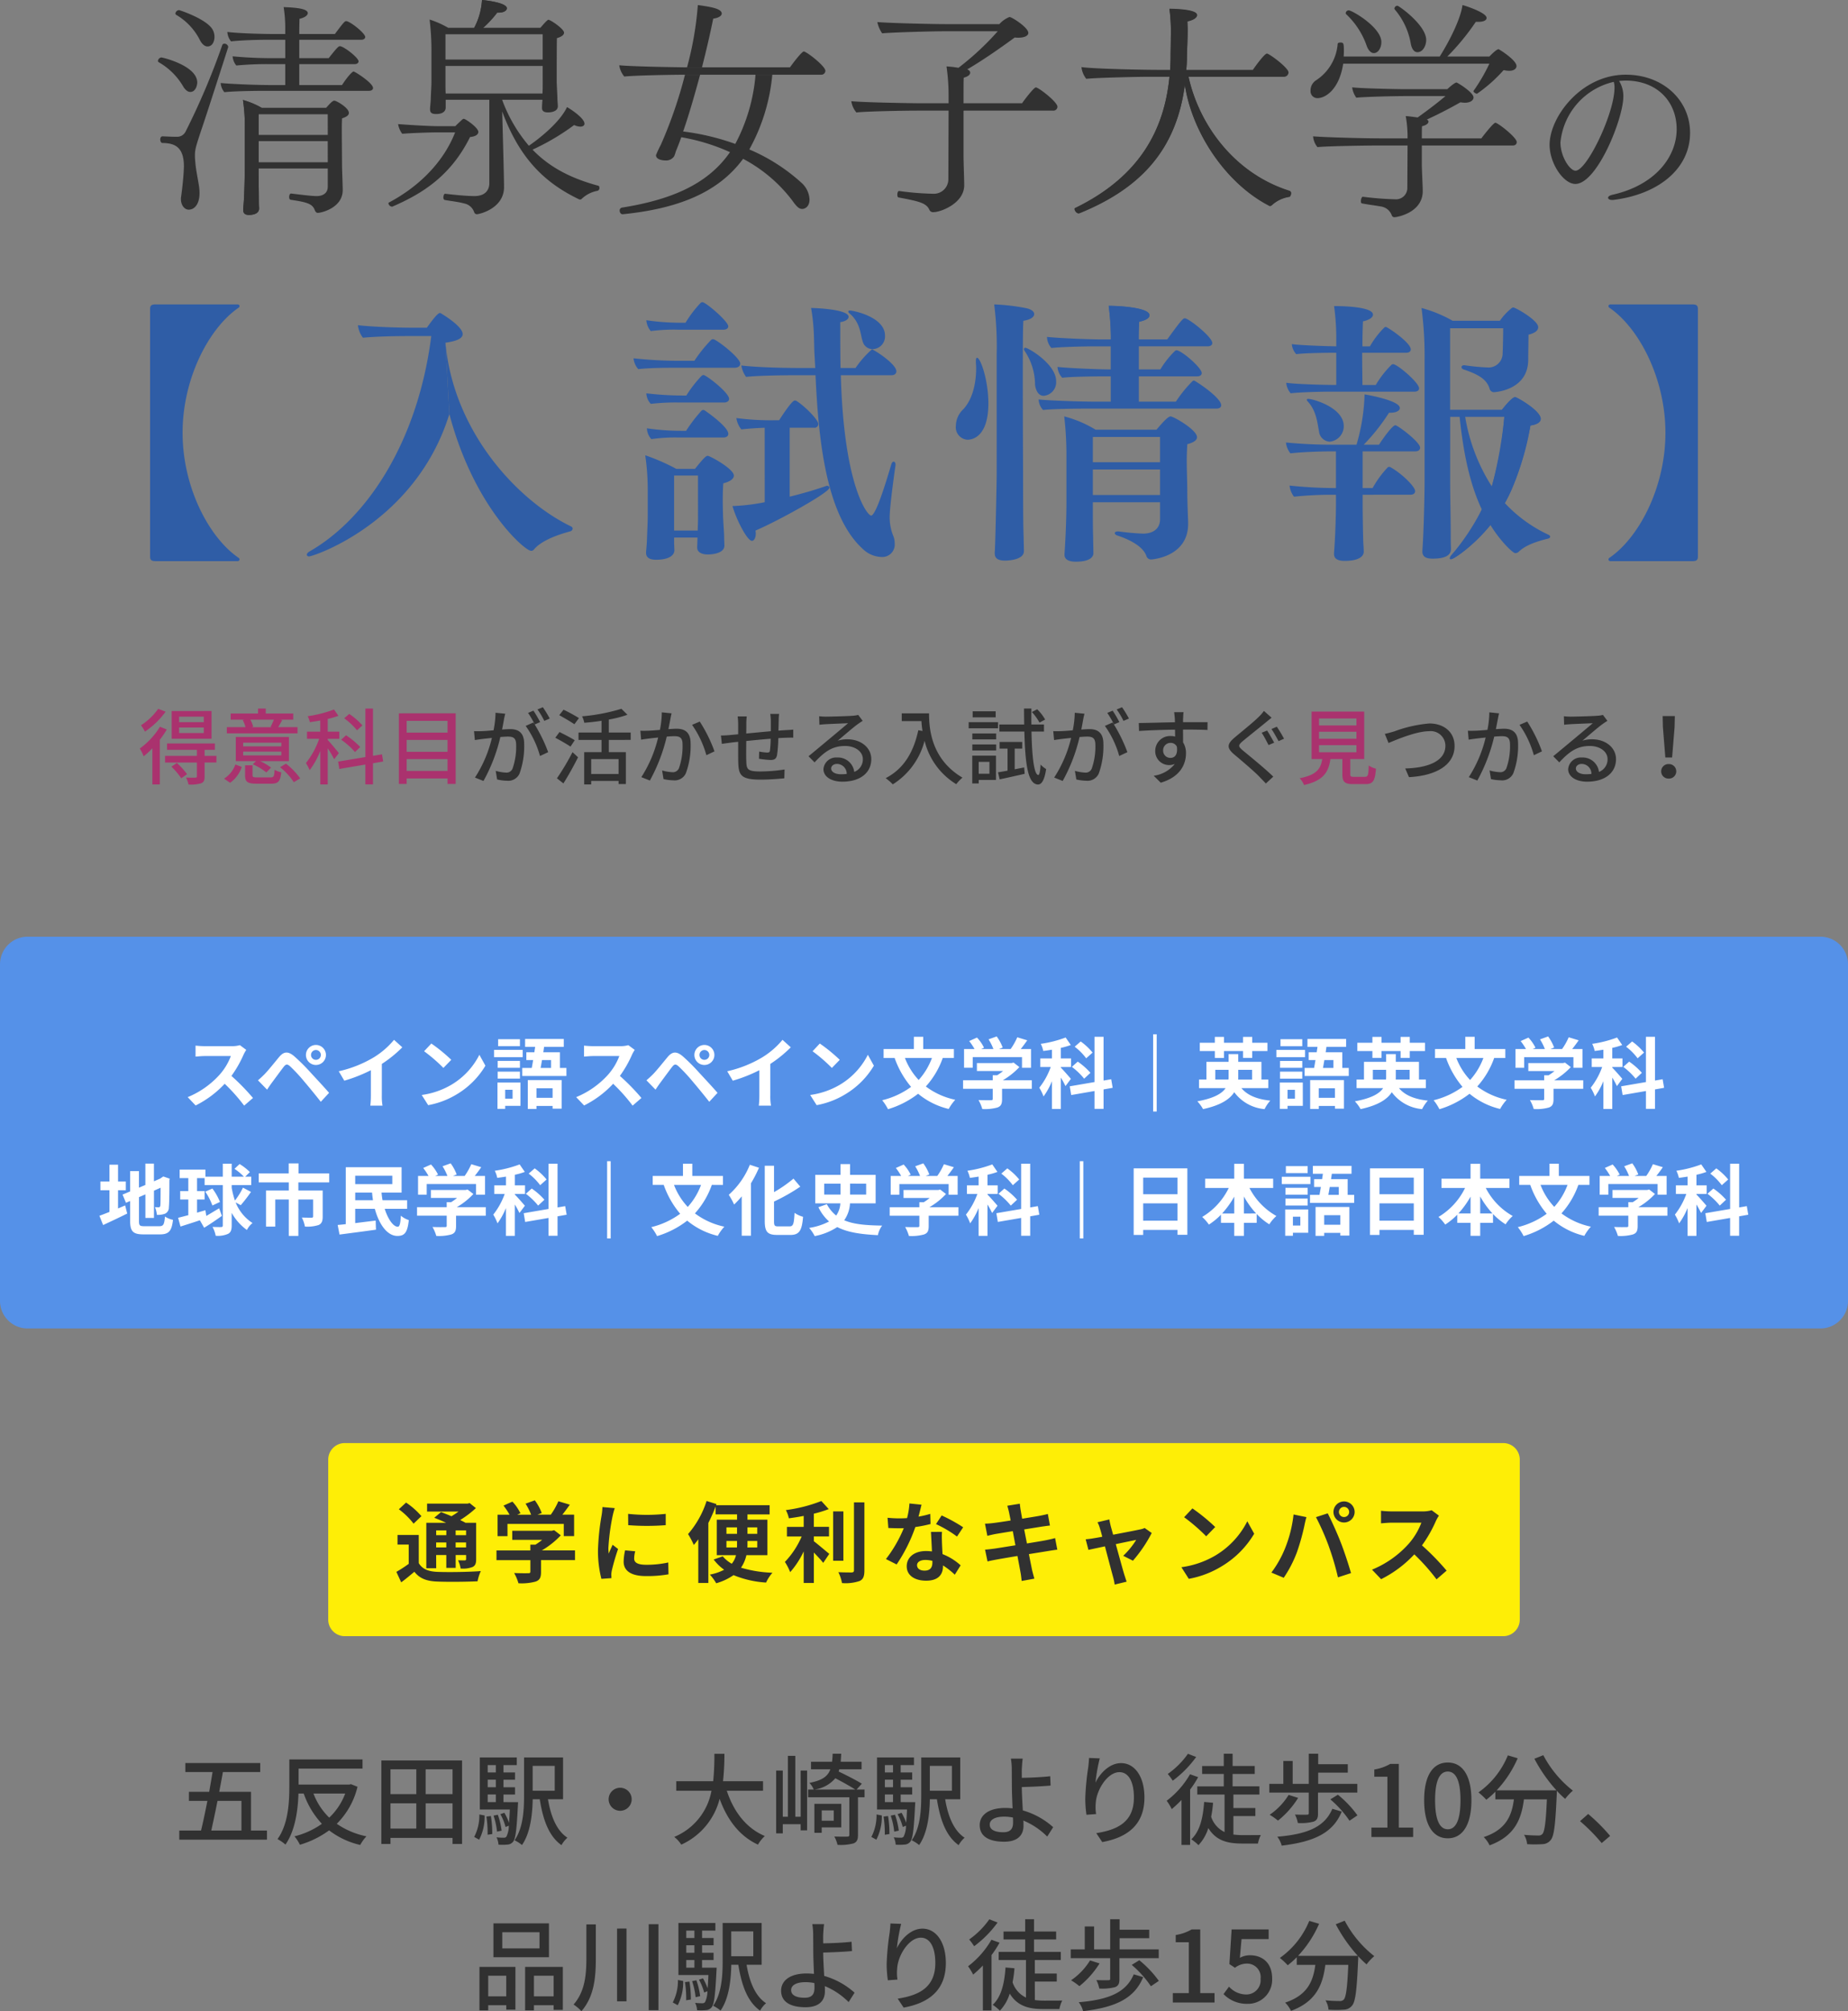 <svg xmlns="http://www.w3.org/2000/svg" width="335" height="364.512" viewBox="0 0 335 364.512"><rect x="0" y="0" width="335" height="364.512" fill="#808080" stroke="none"/><g transform="translate(-20 -93.935)"><path d="M36.706,15.7c0,.25-.249.5-.707.5H17.376c-1.833,0-5.708.041-7.624.249a2.95,2.95,0,0,1-.666-1.666c1.666.168,6.124.376,9.373.376h2.333V11.363H18.127a59.073,59.073,0,0,0-6.208.25,2.963,2.963,0,0,1-.667-1.666,76.539,76.539,0,0,0,7.917.333h1.624V6.947H17.918c-2.167,0-5.041.083-6.958.292a3.084,3.084,0,0,1-.666-1.709c1.958.25,6.165.376,8.665.376h1.833V4.614A24.24,24.24,0,0,0,20.5,1.031c2.541.084,4.374.333,4.374,1.084,0,.374-.458.791-1.5,1.04,0,.209-.041,1.292-.041,2.75h6.457c1.584-2.124,1.793-2.333,2.042-2.333.709,0,3.459,2.208,3.459,2.876,0,.249-.252.5-.71.5H23.333V10.28h5.333c1.582-2,1.791-2.166,2.041-2.166.667,0,3.375,2.083,3.375,2.749,0,.25-.249.5-.709.5H23.333v3.792h7.749c1.249-1.917,1.959-2.459,2.083-2.459.25,0,3.54,2.083,3.54,3m-4.374,4.5c0,.376-.332.709-1.249,1-.041,1.167-.041,1.125-.041,2.459,0,.208.041,5.541.041,5.832,0,.958.125,3.875.125,4.626v.083c0,3.25-3.916,4.124-4.5,4.124-.334,0-.458-.25-.583-.542-.417-1.124-1.5-1.415-4.375-1.833-.167-.043-.249-.25-.249-.5,0-.292.125-.626.334-.626h.041c2.457.293,3.749.459,4.623.459,1.083,0,2-.5,2-1.709V30.277H15.959c0,2.251.043,4.25.043,5.208,0,.5,0,1.584.043,1.959v.083c0,1.083-1.376,1.167-1.834,1.167-.75,0-1.042-.334-1.042-.918v-.083c.041-.583.166-2,.166-2.5.043-.834.125-3.251.125-5.792V23.111a31.881,31.881,0,0,0-.334-5.249A15,15,0,0,1,16.5,19.279h11.7c.834-.918,1.168-1.292,1.5-1.292.374,0,2.624,1.292,2.624,2.207m-3.832.25H15.959v3.749H28.5Zm0,4.875H15.959v3.833H28.5Z" transform="translate(50.918 94.195)" fill="#313131"/><path d="M15.146,26.892c0,2.25.043,4.249.043,5.208,0,.5,0,1.584.041,1.959v.083c0,1.083-1.375,1.167-1.833,1.167-.75,0-1.042-.334-1.042-.918v-.083c.041-.583.166-2,.166-2.5.041-.834.125-3.251.125-5.792V19.726a31.881,31.881,0,0,0-.334-5.249,14.987,14.987,0,0,1,3.376,1.416l-.543,1.167v3.749m0,1.125v3.833" transform="translate(51.731 97.581)" fill="#313131"/><path d="M49.672,23.913c0,.458-.5.834-1.5.918-3.54,7.166-8.831,10.332-14,12.581a.252.252,0,0,1-.166.041.708.708,0,0,1-.625-.583c0-.083,0-.124.083-.165,4.75-2.5,9.666-6.75,12-12.708H42.048c-1.292,0-4.791.125-6.167.25a3.88,3.88,0,0,1-.75-1.75c.75.041,4.916.374,7.624.374h2.75c.333-.374.958-.916,1.251-1.208.124-.083.165-.125.29-.125.292,0,2.625,1.584,2.625,2.375M71.627,34.037a.522.522,0,0,1-.333.542,5.586,5.586,0,0,0-2.876,1.457.375.375,0,0,1-.29.125.458.458,0,0,1-.209-.041C61.671,33.121,57.13,28.7,54,20.205c.041,1.75.333,11.874.333,13.707,0,3.876-4.458,4.917-4.957,4.917a.528.528,0,0,1-.458-.376,2.406,2.406,0,0,0-1.834-1.584c-1.083-.29-2.042-.374-3.5-.625-.168-.043-.25-.25-.25-.458,0-.332.167-.709.334-.667,1.749.209,3.957.418,5.29.418,2.541,0,2.708-1.793,2.708-2.292V18.081H43.756V19.5c0,.208-.041,1.167-1.749,1.167-.668,0-1.084-.168-1.084-.834v-.167c0-.166.084-.875.125-1.625.041-1.458.125-2.291.125-3.416v-5.5a46.873,46.873,0,0,0-.333-5.582,16.867,16.867,0,0,1,3.374,1.5h4.708A12.3,12.3,0,0,0,50.338,0c.458.041,4.5.458,4.5,1.5,0,.417-.542.791-1.542.791h-.209a19.239,19.239,0,0,1-2.54,2.75H60.92c.041-.043,1.208-1.458,1.458-1.458.376,0,2.833,1.666,2.833,2.333,0,.333-.292.707-1.292,1-.041.791-.041,7.873-.041,7.873,0,.5.125,2.5.125,2.917,0,.5.083,1.249.083,1.541,0,.916-1.083,1.125-1.79,1.125-.834,0-1.084-.333-1.084-.834,0-.25.043-.958.084-1.458H54v.043a27.221,27.221,0,0,0,4.832,8.29c1.541-1.042,5.542-4.082,6.915-7,.625.334,3.167,2,3.167,3,0,.333-.292.541-.75.541a2.8,2.8,0,0,1-1.124-.292A41.91,41.91,0,0,1,59.5,27.122c3.166,3.291,7.126,5.249,11.916,6.541.166.041.208.208.208.374M61.337,6.208H43.715v4.583H61.337Zm0,5.749H43.715v3.416c0,.376,0,1,.041,1.584H61.3c.041-.583.041-1.375.041-1.791Z" transform="translate(57.038 93.935)" fill="#313131"/><path d="M117.089,18.169V16.753a36.746,36.746,0,0,0-.376-5.333,17.775,17.775,0,0,1,2.167.25A50.441,50.441,0,0,0,126,5.046H116.38c-2.457,0-9.666.209-11.332.374a5.632,5.632,0,0,1-.875-2.041c2.5.208,10.29.374,12.248.374h9.873a4.843,4.843,0,0,1,1.833-1.291c.459,0,3.418,1.915,3.418,2.874,0,.625-.918.875-1.751.875a3.842,3.842,0,0,1-.707-.041c-3.25,2.375-6,4.249-8.624,5.791.376.124.542.374.542.582,0,.376-.376.709-1.167.916-.041.293-.041,2.292-.041,4.708,0,0,.155,1.137,0,1.292v8.082c0,1.124.125,4.541.125,5.374v.041c0,3.291-4.291,4.875-5.541,4.875a.727.727,0,0,1-.751-.376c-.541-1.291-1.874-1.582-5.623-2.291-.125,0-.209-.249-.209-.5,0-.334.125-.709.334-.667a51.847,51.847,0,0,0,6.123.5,2.63,2.63,0,0,0,2.793-2.624l.041-12.415Z" transform="translate(74.867 94.555)" fill="#313131"/><path d="M168.516,36.8a.515.515,0,0,1-.333.167c-.083,0-.124,0-.165-.041-7.917-4.082-14-13.331-15.29-21.914-1.5,11.291-7.5,18.58-19.165,23.288h-.125c-.333,0-.709-.5-.709-.791,0-.041.041-.083.084-.124,12-5.834,16.207-14.5,17.123-23.789h-3.708c-1.834,0-9.582.166-11.374.374a4.3,4.3,0,0,1-.874-2.124c2.54.333,11.332.5,13.914.5h2.167c.041-.791.083-1.582.083-2.375,0-.874.041-2.207.041-3.54a31.774,31.774,0,0,0-.249-5.166c.167,0,5,0,5,1.125,0,.416-.582.874-1.749,1.124,0,.458.041.959.041,1.458,0,1.625-.083,3.416-.125,4.75q0,1.375-.125,2.624h12.082c.208-.333,2.083-2.957,2.543-2.957.417,0,3.915,2.583,3.915,3.416a.812.812,0,0,1-.875.791H153.394c1.958,8.791,8.374,17.54,18.331,20.665a.4.4,0,0,1,.25.416.878.878,0,0,1-.25.626,5.97,5.97,0,0,0-3.209,1.5" transform="translate(82.06 94.253)" fill="#313131"/><path d="M150.061,12.4c.041-.791.083-1.584.083-2.375,0-.875.043-2.208.043-3.542a31.6,31.6,0,0,0-.25-5.165c.167,0,5,0,5,1.124,0,.417-.583.875-1.75,1.125,0,.458.041.958.041,1.457,0,1.626-.083,3.416-.124,4.75a26.227,26.227,0,0,1-.126,2.625l.417,1.251c1.959,8.791,8.375,17.539,18.331,20.663a.4.4,0,0,1,.25.416.875.875,0,0,1-.25.626,5.973,5.973,0,0,0-3.209,1.5.513.513,0,0,1-.332.165c-.084,0-.125,0-.167-.041-7.916-4.081-14-13.331-15.29-21.913-1.5,11.289-7.5,18.58-19.165,23.288h-.124c-.334,0-.71-.5-.71-.791,0-.041.041-.083.085-.125,12-5.832,16.205-14.5,17.122-23.788Z" transform="translate(82.06 94.266)" fill="#313131"/><path d="M204.239,11.771c0,.5-.457.876-1.333.876a4.632,4.632,0,0,1-1-.126,26.964,26.964,0,0,1-4.833,4.291c-.167,0-.625-.249-.625-.457a.157.157,0,0,1,.041-.126,31.683,31.683,0,0,0,2.833-4.873h-26.5c-.709,4.666-3.207,6.249-4.667,6.249a1.245,1.245,0,0,1-1.251-1.333,2.171,2.171,0,0,1,.959-1.875,8.7,8.7,0,0,0,3.958-6.624c0-.166.249-.25.458-.25.542,0,.667.043.667,1.417a9.928,9.928,0,0,1-.043,1.124h17.415c1.791-2.833,3.833-6.915,4.125-9.331.25.041,4.374,1.332,4.374,2.332,0,.417-.5.709-1.5.709h-.457a42.4,42.4,0,0,1-5.166,6.291h7.624s1.251-1.333,1.666-1.333c.084,0,3.25,1.958,3.25,3.041m.043,13.791c0,.333-.209.626-.751.626H187.075v3.54c0,.625.168,4,.168,4.624v.084c0,3.957-4.708,4.748-5.125,4.748a.5.5,0,0,1-.5-.374,2.468,2.468,0,0,0-2.042-1.584c-.625-.125-2.25-.333-3.332-.541-.167,0-.208-.208-.208-.458,0-.334.165-.791.373-.75a57.686,57.686,0,0,0,5.834.457,2.055,2.055,0,0,0,2.207-2.124l.041-7.623h-6c-.749,0-8.123.083-10.332.29a3.451,3.451,0,0,1-.791-1.958c1.625.167,9.082.376,12.207.376h4.915a21,21,0,0,0-.332-4.041c.707.041,1.5.166,2.166.249,1.208-.875,3.167-2.291,5.041-3.875H184.2c-2.124,0-7.416.125-9,.292a4.13,4.13,0,0,1-.75-1.874c1.833.208,8.207.333,9.79.333H191.7c.292-.292,1.333-1.208,1.666-1.208.166,0,3.083,1.791,3.083,2.708,0,.542-.625.958-1.582.958a5.726,5.726,0,0,1-.792-.083c-2.416,1.375-4.541,2.416-6.083,3.125.208.124.293.249.293.374,0,.334-.417.667-1.168.834-.041.292-.041,1.167-.041,2.208h10.79c.585-.792,2.21-2.833,2.541-2.833.459,0,3.876,2.665,3.876,3.5" transform="translate(90.668 94.119)" fill="#313131"/><path d="M212.5,36.135h-.234c-.4,0-.7-.168-.7-.4,0-.2.234-.4.767-.533C220.1,33.469,224,28.336,224,23.3c0-4.867-3.4-8.734-9.134-8.8-.432,0-.866.034-1.3.066a1.816,1.816,0,0,0,.134.234,5.254,5.254,0,0,1,.632,2.6c0,4-4.766,15.834-8.7,15.834-2.133,0-4.667-3.7-4.667-7.1,0-5,5.7-12.7,13.8-12.7,6.766,0,11.666,4.633,11.666,10.533,0,6.5-5.732,11.167-13.932,12.167M202.931,25.7c0,2.566,1.7,5.134,2.734,5.134,2.066,0,7.066-10.4,7.066-15.034a3.448,3.448,0,0,0-.133-1.067A12.509,12.509,0,0,0,202.931,25.7" transform="translate(99.941 94.039)" fill="#313131"/><path d="M9.613,6.3c0,.834-.377,1.749-1.252,1.749-.458,0-.959-.333-1.375-1.124A11.052,11.052,0,0,0,2.7,2.339a.314.314,0,0,1-.166-.292A.715.715,0,0,1,3.2,1.464c.083,0,5.165,1.667,6.124,3.625A2.708,2.708,0,0,1,9.613,6.3" transform="translate(49.267 94.304)" fill="#313131"/><path d="M7.124,12.861c0,.583-.334,1.708-1.251,1.708-.458,0-.874-.333-1.249-.916A12.06,12.06,0,0,0,.166,9.194.3.3,0,0,1,0,8.945.708.708,0,0,1,.625,8.32c.25,0,6.5,1.5,6.5,4.541" transform="translate(48.63 96.03)" fill="#313131"/><path d="M8.249,20.572C6.707,25.155,6.624,25.446,6.624,26.7c0,.374.041.791.084,1.292.124,1.375.458,2.833.666,4.249a9.578,9.578,0,0,1,.083,1.124c0,2.167-1,3.042-1.957,3.042-.792,0-1.417-.834-1.417-1.917a1.708,1.708,0,0,1,.041-.457c.166-1.251.458-3.584.5-5.458,0-3.375-1.5-4.25-3.915-4.25-.209,0-.376-.333-.376-.625s.124-.583.417-.583H.791c.916.041,1.708.084,2.625.084a1.691,1.691,0,0,0,1.5-.918A128.841,128.841,0,0,0,11.581,6.573a.4.4,0,0,1,.376-.25.722.722,0,0,1,.707.583c0,.043-3.374,10.541-4.415,13.665" transform="translate(48.714 95.527)" fill="#313131"/><path d="M79.072,12.022A59.968,59.968,0,0,0,81.03.733c2.457.333,4.333.666,4.333,1.541,0,.374-.5.791-1.542.916-.541,2.666-1.251,5.75-2.041,8.832Zm2.374,1.333c-1,3.667-2.042,7.332-3.082,10.29A43.761,43.761,0,0,1,87.82,25.9a32.286,32.286,0,0,0,3.667-12.54h3.041A34.356,34.356,0,0,1,90.361,26.9,33.536,33.536,0,0,1,99.9,33.02a4.337,4.337,0,0,1,1.376,2.957c0,1.251-.792,1.71-1.334,1.71-.625,0-1.083-.542-1.831-1.584a27,27,0,0,0-8.874-7.5c-4.417,6-11.541,9-21.79,10.04h-.083c-.292,0-.5-.333-.5-.626a.518.518,0,0,1,.458-.582c9.415-1.5,15.706-4.5,19.538-10.041a36.11,36.11,0,0,0-8.832-2.708c-.292.834-.582,1.584-.875,2.292-.167.374-.208.707-.416,1.165a1.739,1.739,0,0,1-1.582.751c-.085,0-1.71,0-1.71-.959a19.517,19.517,0,0,1,.876-1.875A80.533,80.533,0,0,0,78.7,13.356Z" transform="translate(65.471 94.12)" fill="#313131"/><path d="M78.712,11.663c-2.166,0-9.249.125-11,.334A4.188,4.188,0,0,1,66.8,9.955c2.25.208,8.665.333,12.291.374H97.752c.334-.5,2.124-2.874,2.5-2.874a.578.578,0,0,1,.249.084c1,.5,3.667,2.665,3.667,3.416a.725.725,0,0,1-.792.707H78.712Z" transform="translate(65.454 95.813)" fill="#313131"/><path d="M45.4,5.919l.5-.878A12.318,12.318,0,0,0,47.313,0c.458.043,4.5.458,4.5,1.5,0,.417-.541.792-1.541.792h-.209a19.3,19.3,0,0,1-2.54,2.749,7.72,7.72,0,0,1-1.241.721,1.884,1.884,0,0,1-.886.156" transform="translate(60.063 93.935)" fill="#313131"/><path d="M178.46,7.247c0,1-.542,2-1.376,2-.458,0-.958-.417-1.291-1.333a14.17,14.17,0,0,0-3.708-5.708A.227.227,0,0,1,172,2a.545.545,0,0,1,.541-.5c.626,0,5.918,3.082,5.918,5.749" transform="translate(91.951 94.312)" fill="#313131"/><path d="M184.807,7.04c0,1-.583,2.208-1.584,2.208-.541,0-1-.459-1.207-1.542a12.869,12.869,0,0,0-2.876-6.165.3.3,0,0,1-.084-.25A.543.543,0,0,1,179.6.833c.249,0,5.208,3.5,5.208,6.207" transform="translate(93.728 94.145)" fill="#313131"/><path d="M112.322,16.864c-2.166,0-9.249.125-11,.334a4.188,4.188,0,0,1-.918-2.042c2.25.208,8.665.333,12.291.374h18.664c.334-.5,2.124-2.874,2.5-2.874a.578.578,0,0,1,.249.084c1,.5,3.667,2.665,3.667,3.416a.725.725,0,0,1-.792.707H112.322Z" transform="translate(73.918 97.122)" fill="#313131"/><path d="M16.215,46.545c0,.151-.1.252-.3.3H1.007c-.755,0-1.007-.2-1.007-.856V1.17C0,.516.252.315,1.007.315H15.915c.2.05.3.151.3.3a.388.388,0,0,1-.1.252C10.726,4.5,5.892,13.66,5.892,23.581s4.834,19.086,10.224,22.711a.391.391,0,0,1,.1.252" transform="translate(47.206 148.792)" fill="#2f5da6"/><path d="M48.045,19.866C41.951,39.506,23.419,45.65,22.613,45.65c-.251,0-.4-.151-.4-.3,0-.2.151-.4.5-.605C33.189,38.751,42.355,24.75,44.771,5.714H40.542c-2.015,0-5.54.052-8.159.3a4.512,4.512,0,0,1-.907-2.267C33.692,4,37.922,4.2,41.549,4.2h2.418c.3-.4,1.863-2.67,2.367-2.67.1,0,.151.051.251.1.5.3,3.879,2.367,3.879,3.726,0,1.007-1.763,1.36-3.123,1.561Z" transform="translate(53.408 149.132)" fill="#2f5da6"/><path d="M41.855,5.707C43.266,21.823,54.9,34.362,64.617,39.046a.474.474,0,0,1,.3.4.573.573,0,0,1-.453.5c-2.418.654-5.288,1.712-6.6,3.323a.589.589,0,0,1-.5.2c-1.108,0-10.373-7.955-14.806-24.827Z" transform="translate(58.893 150.297)" fill="#2f5da6"/><path d="M75.665,11.884c-1.813,0-4.633.051-6.3.252a3.487,3.487,0,0,1-.856-1.964,78.189,78.189,0,0,0,8.31.454h2.72A25.5,25.5,0,0,1,82.615,6.8a.722.722,0,0,1,.3-.1c.605,0,4.937,3.375,4.937,4.431,0,.5-.454.755-1.058.755Zm.957-6.9a32.393,32.393,0,0,0-4.985.252,3.427,3.427,0,0,1-.806-1.965,42.629,42.629,0,0,0,6.3.453h.806A20.821,20.821,0,0,1,80.7.1.71.71,0,0,1,81,0c.605,0,4.683,3.474,4.683,4.381,0,.4-.4.605-.906.605Zm-.05,13.194a39.6,39.6,0,0,0-4.935.251,2.982,2.982,0,0,1-.806-1.912,55.316,55.316,0,0,0,6.446.4h.806A21.692,21.692,0,0,1,80.9,13.3a.7.7,0,0,1,.3-.1c.454,0,4.633,3.171,4.633,4.33,0,.4-.4.655-.906.655Zm-.051,6.345a29.89,29.89,0,0,0-4.783.3,3.119,3.119,0,0,1-.806-1.964,42.77,42.77,0,0,0,6.3.454h.806a27.607,27.607,0,0,1,2.819-3.676c.1-.051.151-.1.252-.1a.461.461,0,0,1,.252.05c.252.152,4.33,2.972,4.33,4.28,0,.4-.352.655-.856.655Zm15.764-1.763c-1.411.05-3.023.151-4.23.3A4.213,4.213,0,0,1,87.147,21a47.782,47.782,0,0,0,6.8.4H94.9c.1-.152,2.267-3.575,2.819-3.575a.646.646,0,0,1,.3.05C99.687,18.935,102,21.354,102,22.058a.674.674,0,0,1-.756.7H96.817v12.49c2.266-.555,4.532-1.21,6.547-1.914a.458.458,0,0,1,.252-.05.358.358,0,0,1,.4.352c0,.856-9.166,5.942-13.395,7.756,0,.15.05.352.05.5,0,.806-.3,1.361-.7,1.361-.856,0-2.821-3.829-3.526-6.3a36.14,36.14,0,0,0,5.842-.7Zm13.8-9.517c.553,20.144,4.834,25.432,5.489,25.432,1.007,0,3.373-8.361,3.676-9.318.1-.3.251-.453.4-.453.2,0,.353.2.353.5v.151c-.051.252-1.058,7.4-1.058,9.317a8.756,8.756,0,0,0,.605,3.373,3.626,3.626,0,0,1,.3,1.461,2.257,2.257,0,0,1-2.468,2.469,5.045,5.045,0,0,1-3.323-1.462c-6.9-6.244-8.058-20.849-8.562-31.474H97.976c-2.268,0-6.749.051-9.066.3a4.744,4.744,0,0,1-.856-2.065c2.468.3,7.051.453,10.676.453h2.72l-.152-2.77c-.05-.857-.05-2.871-.151-4.331a34.928,34.928,0,0,0-.453-3.776c.554,0,6.8.2,6.8,1.612,0,.4-.5.8-1.511.957,0,2.97,0,5.74.051,8.309h2.718a18.042,18.042,0,0,1,2.972-3.373c.3,0,4.431,2.617,4.431,3.977,0,.353-.252.706-.906.706Zm3.978-6.094c-.453-1.257-.353-3.375-2.418-5.136a.367.367,0,0,1-.2-.3c0-.152.1-.2.3-.2.605,0,6.346,1.159,6.346,4.532a2.3,2.3,0,0,1-2.267,2.468,1.857,1.857,0,0,1-1.761-1.36" transform="translate(66.336 148.704)" fill="#2f5da6"/><path d="M114.188,22.322a4.183,4.183,0,0,1,1.159-2.821c1.813-1.761,2.518-4.783,2.518-7.654,0-.4-.051-.756-.051-1.159v-.151c0-.353.1-.554.2-.554.654,0,2.065,4.129,2.065,8.259,0,6.4-3.224,6.6-3.776,6.6a2.258,2.258,0,0,1-2.116-2.519m7.4-13.094a60.234,60.234,0,0,0-.454-8.912,36.853,36.853,0,0,1,5.892.7c.856.2,1.36.6,1.36,1.057,0,.5-.605,1.005-1.964,1.209-.1,1.309-.1,5.993-.1,11.129,0,7.7.05,16.418.05,16.418,0,8.914.051,10.273.1,11.633,0,.454.05,2.015.05,2.569,0,1.561-2.72,1.713-3.424,1.713-1.41,0-1.864-.505-1.864-1.31v-.2c.1-.755.354-12.64.354-14.4Zm6.949,5.641a10.982,10.982,0,0,0-1.864-6.094.667.667,0,0,1-.151-.352.238.238,0,0,1,.252-.252c.554,0,5.589,2.97,5.589,6.043a2.473,2.473,0,0,1-2.266,2.668c-.906,0-1.41-.907-1.561-2.013m9.519,4.33c-1.763,0-6.446.051-8.058.251a2.982,2.982,0,0,1-.806-1.912c1.712.2,7.6.4,10.021.4h3.071V13.356h-1.158c-1.763,0-6.044.051-7.655.253a3.167,3.167,0,0,1-.856-1.964c1.713.2,7.151.453,9.567.453h.1V7.918h-2.92c-1.763,0-6.245.1-7.857.3a3.259,3.259,0,0,1-.8-2.016c1.712.2,7.3.455,9.718.455h1.864V6a47.159,47.159,0,0,0-.4-5.438c1.813,0,7.4.3,7.4,1.713,0,.453-.6.906-1.863,1.158-.05.5-.1,1.662-.1,3.224h5.186c2.469-3.426,2.872-3.827,3.174-3.827.706,0,4.985,3.372,4.985,4.482,0,.4-.352.6-.856.6H147.325V12.1h3.928a16.84,16.84,0,0,1,2.668-3.373c.1-.051.151-.1.252-.1.906,0,4.582,3.172,4.582,4.128,0,.4-.352.6-.856.6H147.325v4.585h6.748a22.845,22.845,0,0,1,3.022-3.726c.1-.05.152-.1.252-.1.2,0,4.935,3.071,4.935,4.482,0,.4-.352.6-.856.6ZM151.2,36.171H139.016v.5c0,1.612,0,4.633.05,5.59,0,.755.05,2.519.05,3.172,0,.554-.5,1.511-3.172,1.511-1.31,0-2.065-.4-2.065-1.259v-.152c.05-.6.352-5.287.352-9.468V28.213a62.183,62.183,0,0,0-.4-7.6,21.091,21.091,0,0,1,5.69,2.415h11.028c.353-.4,1.964-2.415,2.569-2.415.5,0,4.784,2.415,4.784,3.776,0,.5-.554.956-1.763,1.259-.05.957-.1,1.965-.1,2.92,0,1.965.1,3.928.1,5.741,0,1.512.1,4.031.152,5.389v.4c0,6.043-6.648,6.446-6.7,6.446a.879.879,0,0,1-.856-.605c-.654-1.914-3.423-3.123-5.236-3.725-.354-.1-.505-.3-.505-.455s.2-.3.555-.3h.151a43.548,43.548,0,0,0,4.431.4c1.763,0,3.071-.856,3.071-2.617Zm0-11.835H139.016v4.583H151.2Zm0,5.893H139.016v4.633H151.2Z" transform="translate(79.09 148.792)" fill="#2f5da6"/><path d="M141.279,13.319V17.9h-5.036V5.966a47.156,47.156,0,0,0-.4-5.438c1.813,0,7.4.3,7.4,1.713,0,.452-.6.906-1.863,1.158-.05.5-.1,1.662-.1,3.224v6.7Z" transform="translate(85.136 148.851)" fill="#2f5da6"/><path d="M174.865,34.747v2.014c0,1.158.05,4.432.1,6.194,0,.453.1,1.511.1,2.116,0,.3-.1,1.662-3.476,1.662-1.41,0-1.914-.505-1.914-1.26v-.2c.252-2.972.353-7.3.353-8.561V34.747h-.857a66.626,66.626,0,0,0-6.748.352,4,4,0,0,1-.806-2.015,80.24,80.24,0,0,0,8.31.453h.1V26.889h-1.008c-1.662,0-4.934.1-7.252.353a3.823,3.823,0,0,1-.806-1.965,87.793,87.793,0,0,0,9.066.4h3.726a35.513,35.513,0,0,0,1.461-9.116c.957.152,6.395,1.159,6.395,2.468,0,.454-.6.856-1.712.856h-.252a35.965,35.965,0,0,1-4.582,5.792h2.77c.4-.655,2.367-3.524,2.97-3.524.4,0,4.482,3.02,4.482,4.077,0,.354-.3.655-.856.655h-9.567v6.648h1.813a18.056,18.056,0,0,1,2.72-3.726.275.275,0,0,1,.251-.1.475.475,0,0,1,.352.1c1.965,1.108,4.383,3.474,4.383,4.282,0,.352-.252.655-.857.655Zm-5.943-18.684c-1.663,0-5.54.1-7.1.3a3.291,3.291,0,0,1-.806-1.914c1.612.252,6.648.4,9.015.4h.05V9.012h-.252c-1.662,0-5.439.05-7,.253a3.006,3.006,0,0,1-.8-1.814c1.46.2,5.539.352,8.057.4V5.839a43.494,43.494,0,0,0-.4-5.288c1.512,0,7.051.1,7.051,1.562,0,.453-.605.957-1.813,1.208-.05.857-.1,2.619-.1,4.532h1.36a15.819,15.819,0,0,1,2.619-3.423c.1-.051.151-.1.251-.1.3,0,4.534,2.821,4.534,4.081,0,.4-.353.6-.857.6h-7.955c0,2.367.05,4.734.05,5.842h2.416a18.03,18.03,0,0,1,2.871-3.676c.1-.05.152-.1.253-.1.806,0,4.733,3.375,4.733,4.381,0,.4-.353.605-.856.605Zm-1.965,7.2c-.3-1.511-.453-3.675-2.014-5.388-.151-.151-.2-.252-.2-.353s.1-.151.251-.151c.857,0,6.446,1.562,6.446,4.935a2.806,2.806,0,0,1-2.569,2.821,2.048,2.048,0,0,1-1.914-1.864m19.137-13.093A66.907,66.907,0,0,0,185.54.9a23.8,23.8,0,0,1,5.641,2.317h8.561A10.71,10.71,0,0,1,201.907.9c.1-.051.151-.1.253-.1.4,0,4.532,2.317,4.532,3.575,0,.554-.5,1.058-1.763,1.361,0,1.559-.05,3.07-.05,4.532,0,5.639-6.2,5.891-6.2,5.891a.816.816,0,0,1-.806-.655c-.453-1.408-1.511-2.416-4.733-3.474-.253-.1-.353-.252-.353-.4,0-.2.151-.352.454-.352h.1a39,39,0,0,0,4.179.4,2.546,2.546,0,0,0,2.72-2.519c.051-1.057.1-3.372.1-4.582h-9.62V19.386h9.366c.05-.05,1.763-2.317,2.418-2.317.352,0,4.633,2.468,4.633,3.927,0,.555-.555,1.008-1.864,1.21a46.906,46.906,0,0,1-4.632,14.05A25.516,25.516,0,0,0,208.556,42c.2.1.3.2.3.353s-.15.3-.4.353c-1.864.454-4.078,1.158-5.287,2.368a.906.906,0,0,1-.655.251c-.4,0-2.619-2.065-4.482-5.085-2.97,3.675-6.6,6.193-7.151,6.193-.151,0-.2-.05-.2-.2a1.2,1.2,0,0,1,.3-.554,28.432,28.432,0,0,0,5.489-8.259c-2.116-4.481-3.323-9.97-4.028-16.819h-1.713V32.781c0,1.914.1,6.345.1,8.714,0,.7,0,2.266.05,2.97v.1c0,.957-.706,1.764-3.323,1.764-1.36,0-1.863-.454-1.863-1.31v-.1c.3-4.23.4-11.481.4-12.438ZM193.447,20.6a33.507,33.507,0,0,0,4.834,12.64,61.826,61.826,0,0,0,2.267-12.64Z" transform="translate(92.151 148.857)" fill="#2f5da6"/><path d="M191.8,29.62a77.928,77.928,0,0,0,2.266-12.64h-9.819V15.771h9.366c.05-.05,1.763-2.317,2.418-2.317.352,0,4.633,2.468,4.633,3.928,0,.554-.555,1.007-1.864,1.209-1.109,5.791-2.869,11.079-4.632,14.05a33.425,33.425,0,0,1-2.62,3.98c-2.972,3.675-6.6,6.193-7.151,6.193-.151,0-.2-.05-.2-.2a1.193,1.193,0,0,1,.3-.553,41.914,41.914,0,0,0,5.489-8.259,19.89,19.89,0,0,0,1.813-4.18" transform="translate(98.637 152.46)" fill="#2f5da6"/><path d="M222.793,46.847H207.886c-.2-.05-.3-.151-.3-.3a.4.4,0,0,1,.1-.253c5.389-3.625,10.225-12.79,10.225-22.71S213.073,4.5,207.684.869a.392.392,0,0,1-.1-.253c0-.151.1-.251.3-.3h14.907c.756,0,1.007.2,1.007.855V45.991c0,.655-.251.856-1.007.856" transform="translate(103.994 148.792)" fill="#2f5da6"/><path d="M86.232,25.367c0-1.209-4.331-3.575-4.734-3.575-.251,0-.554.15-2.317,2.367H75.808a37.2,37.2,0,0,0-5.64-2.468,42.831,42.831,0,0,1,.453,6.043v4.935c0,1.361-.1,2.819-.151,4.633-.051.907-.151,1.813-.151,1.914v.152c0,.906.7,1.257,1.813,1.257,2.266,0,3.272-.755,3.323-1.662,0-.2-.051-1.107-.051-1.359V36.6h4.232c0,.654-.051,1.559-.051,1.71v.1c0,.755.655,1.257,1.965,1.257.15,0,2.97,0,2.97-1.612v-.05c0-.15-.05-1.107-.05-1.662,0-.5-.2-3.172-.2-3.778,0,0-.05-1.408-.05-2.92,0-1.107.05-2.267.1-2.871,1.41-.353,1.914-.906,1.914-1.41m-6.5,8.008c0,.554-.05,1.359-.05,1.964H75.4V25.367h4.331Z" transform="translate(66.798 154.76)" fill="#2f5da6"/><path d="M5,0H330a5,5,0,0,1,5,5V66a5,5,0,0,1-5,5H5a5,5,0,0,1-5-5V5A5,5,0,0,1,5,0Z" transform="translate(20 263.709)" fill="#5591e8"/><path d="M33.488,5.654a5.054,5.054,0,0,1-1.456.182H27.1a15.641,15.641,0,0,1-1.652-.1V7.726c.294-.014,1.064-.1,1.652-.1H31.85a10.847,10.847,0,0,1-2.086,3.43,15.861,15.861,0,0,1-5.74,4.018l1.442,1.512a18.441,18.441,0,0,0,5.264-3.934,31.925,31.925,0,0,1,3.528,3.962l1.6-1.386a39.357,39.357,0,0,0-3.906-4,20.584,20.584,0,0,0,2.2-3.85,6.615,6.615,0,0,1,.49-.868ZM46.382,7.432a.89.89,0,0,1,.882-.9.9.9,0,0,1,.9.9.89.89,0,0,1-.9.882A.878.878,0,0,1,46.382,7.432Zm-.924,0a1.813,1.813,0,0,0,3.626,0,1.813,1.813,0,1,0-3.626,0Zm-8.694,4.592,1.652,1.694c.238-.364.574-.868.9-1.3.574-.77,1.582-2.156,2.128-2.856.406-.5.644-.5,1.134-.084a30.579,30.579,0,0,1,2.576,2.772c.826.966,2.1,2.52,3,3.668l1.5-1.624c-1.008-1.162-2.506-2.758-3.444-3.78A36.436,36.436,0,0,0,43.344,7.67C42.2,6.7,41.44,6.8,40.6,7.8c-.952,1.148-2.044,2.52-2.688,3.164C37.492,11.38,37.184,11.674,36.764,12.024ZM59.22,9.056a22.875,22.875,0,0,0,3.71-3.01l-1.5-1.358a14.776,14.776,0,0,1-3.654,3.164,21.508,21.508,0,0,1-6.37,2.534l1.008,1.708a27.372,27.372,0,0,0,4.816-1.9v4.592a15.679,15.679,0,0,1-.1,1.834h2.212a9.625,9.625,0,0,1-.126-1.834Zm8.974-3.7-1.316,1.4a29.109,29.109,0,0,1,3.5,3.024l1.428-1.47A29.4,29.4,0,0,0,68.194,5.36Zm-1.75,9.324,1.176,1.848a15.162,15.162,0,0,0,5.194-1.974,14.887,14.887,0,0,0,5.18-5.18L76.9,7.4a13.275,13.275,0,0,1-5.1,5.446A14.43,14.43,0,0,1,66.444,14.684ZM84.252,4.576H80.3v1.26h3.948Zm.5,1.932H79.562V7.824h5.194Zm-.5,2H80.22V9.756h4.032ZM80.22,11.716h4.032v-1.26H80.22Zm2.7,2.03v1.6H81.578v-1.6ZM84.35,12.43H80.178V17.2h1.4v-.546H84.35Zm5.824,1.036V15.2H87.248V13.466ZM85.68,17.218h1.568v-.546h2.926v.49h1.638v-5.18H85.68Zm4.214-8.862V9.784H88c.084-.434.168-.924.252-1.428ZM91.5,9.784V6.942h-3.01l.14-.98H92.2V4.534H85.19V5.962h1.82c-.042.322-.1.644-.14.98H85.414V8.356h1.232c-.084.5-.168.994-.252,1.428H84.672V11.24H92.68V9.784Zm12.4-4.13a5.054,5.054,0,0,1-1.456.182H97.524a15.641,15.641,0,0,1-1.652-.1V7.726c.294-.014,1.064-.1,1.652-.1h4.746a10.848,10.848,0,0,1-2.086,3.43,15.861,15.861,0,0,1-5.74,4.018l1.442,1.512a18.441,18.441,0,0,0,5.264-3.934,31.925,31.925,0,0,1,3.528,3.962l1.6-1.386a39.357,39.357,0,0,0-3.906-4,20.584,20.584,0,0,0,2.2-3.85,6.613,6.613,0,0,1,.49-.868ZM116.8,7.432a.89.89,0,0,1,.882-.9.9.9,0,0,1,.9.9.89.89,0,0,1-.9.882A.878.878,0,0,1,116.8,7.432Zm-.924,0a1.813,1.813,0,0,0,3.626,0,1.813,1.813,0,1,0-3.626,0Zm-8.694,4.592,1.652,1.694c.238-.364.574-.868.9-1.3.574-.77,1.582-2.156,2.128-2.856.406-.5.644-.5,1.134-.084a30.579,30.579,0,0,1,2.576,2.772c.826.966,2.1,2.52,3,3.668l1.5-1.624c-1.008-1.162-2.506-2.758-3.444-3.78a36.436,36.436,0,0,0-2.856-2.842c-1.148-.966-1.9-.868-2.744.126-.952,1.148-2.044,2.52-2.688,3.164C107.912,11.38,107.6,11.674,107.184,12.024ZM129.64,9.056a22.875,22.875,0,0,0,3.71-3.01l-1.5-1.358A14.776,14.776,0,0,1,128.2,7.852a21.508,21.508,0,0,1-6.37,2.534l1.008,1.708a27.372,27.372,0,0,0,4.816-1.9v4.592a15.679,15.679,0,0,1-.1,1.834h2.212a9.626,9.626,0,0,1-.126-1.834Zm8.974-3.7L137.3,6.76a29.109,29.109,0,0,1,3.5,3.024l1.428-1.47A29.4,29.4,0,0,0,138.614,5.36Zm-1.75,9.324,1.176,1.848a15.162,15.162,0,0,0,5.194-1.974,14.887,14.887,0,0,0,5.18-5.18L147.322,7.4a13.275,13.275,0,0,1-5.1,5.446A14.429,14.429,0,0,1,136.864,14.684Zm22.078-6.706a12.3,12.3,0,0,1-2.408,3.99,12.093,12.093,0,0,1-2.492-3.99Zm3.976,0V6.354H157.36V4.142h-1.694V6.354h-5.488V7.978h2a16.566,16.566,0,0,0,2.982,5.236,14.723,14.723,0,0,1-5.236,2.422,9.41,9.41,0,0,1,1.05,1.624,16.625,16.625,0,0,0,5.46-2.8,13.588,13.588,0,0,0,5.544,2.758,8.447,8.447,0,0,1,1.19-1.666,13.462,13.462,0,0,1-5.334-2.408A15.292,15.292,0,0,0,160.9,7.978Zm3.416-.154h8.932V9.756H176.9v-3.4h-1.862c.392-.49.8-1.036,1.176-1.582l-1.806-.546a11.7,11.7,0,0,1-1.2,2.128h-2.114l.672-.266a8.209,8.209,0,0,0-1.092-2.016L169.2,4.6a9.769,9.769,0,0,1,.882,1.75h-2.2l.5-.238a7.63,7.63,0,0,0-1.274-1.834l-1.414.63a11.777,11.777,0,0,1,.966,1.442h-1.9v3.4h1.568Zm10.71,4.2H171.78a13.339,13.339,0,0,0,3.01-2.394l-1.05-.812-.364.084H167.09v1.442h4.746a9.47,9.47,0,0,1-1.078.77h-.8v.91h-5.376v1.54h5.376v1.82c0,.2-.07.252-.364.252s-1.316.014-2.212-.028a7.432,7.432,0,0,1,.686,1.624,8.488,8.488,0,0,0,2.716-.266c.686-.238.868-.672.868-1.54V13.564h5.39ZM188.062,7a11.178,11.178,0,0,0-2.156-2.016l-1.092.952a10.5,10.5,0,0,1,2.086,2.1Zm-.392,3.668a12.336,12.336,0,0,0-2.3-2.03l-1.064.952a12.611,12.611,0,0,1,2.226,2.142Zm-3.542,1.092c-.266-.322-1.414-1.638-1.82-2.03V9.616h1.848V8.062h-1.848V6.144a12.483,12.483,0,0,0,1.806-.518l-.938-1.358a21.348,21.348,0,0,1-4.508,1.148,5.037,5.037,0,0,1,.448,1.288c.518-.056,1.036-.14,1.582-.224V8.062h-2.114V9.616h1.89a13.131,13.131,0,0,1-2.072,3.752,9.183,9.183,0,0,1,.77,1.582,13.029,13.029,0,0,0,1.526-2.772v5.04h1.61V11.534a15.168,15.168,0,0,1,.84,1.54Zm7.574,1.624-.266-1.554-1.386.238V4.142h-1.638v8.2l-4.494.77.266,1.582,4.228-.728V17.2h1.638V13.676Zm7.336-9.7v14h.644v-14Zm11.186,4.284h1.652V6.718h3.458V7.964H217V6.718h2.758V5.22H217V4.156h-1.666V5.22h-3.458V4.156h-1.652V5.22h-2.73v1.5h2.73Zm.084,3.92V10.12h2.408v1.26a3.043,3.043,0,0,1-.028.5Zm6.664-1.764v1.764h-2.52c.014-.154.014-.322.014-.476V10.12Zm2.94,3.318V11.884h-1.246V8.678h-4.2v-1.4h-1.75v1.4H208.7v3.206h-1.344v1.554h4.816c-.658.994-2.128,1.848-5.124,2.394a6.844,6.844,0,0,1,1.036,1.414c3.164-.686,4.83-1.764,5.656-3.066a7.635,7.635,0,0,0,5.5,3.066,6.607,6.607,0,0,1,1.036-1.54c-2.45-.252-4.186-.994-5.236-2.268Zm6.16-8.862h-3.948v1.26h3.948Zm.5,1.932h-5.194V7.824h5.194Zm-.5,2H222.04V9.756h4.032Zm-4.032,3.206h4.032v-1.26H222.04Zm2.7,2.03v1.6H223.4v-1.6Zm1.428-1.316H222V17.2h1.4v-.546h2.772Zm5.824,1.036V15.2h-2.926V13.466ZM227.5,17.218h1.568v-.546h2.926v.49h1.638v-5.18H227.5Zm4.214-8.862V9.784h-1.89c.084-.434.168-.924.252-1.428Zm1.61,1.428V6.942h-3.01l.14-.98h3.57V4.534H227.01V5.962h1.82c-.042.322-.1.644-.14.98h-1.456V8.356h1.232c-.084.5-.168.994-.252,1.428h-1.722V11.24H234.5V9.784Zm5.46-1.82h1.652V6.718h3.458V7.964h1.666V6.718h2.758V5.22H245.56V4.156h-1.666V5.22h-3.458V4.156h-1.652V5.22h-2.73v1.5h2.73Zm.084,3.92V10.12h2.408v1.26a3.043,3.043,0,0,1-.028.5Zm6.664-1.764v1.764h-2.52c.014-.154.014-.322.014-.476V10.12Zm2.94,3.318V11.884h-1.246V8.678h-4.2v-1.4h-1.75v1.4h-4.018v3.206h-1.344v1.554h4.816c-.658.994-2.128,1.848-5.124,2.394a6.844,6.844,0,0,1,1.036,1.414c3.164-.686,4.83-1.764,5.656-3.066a7.635,7.635,0,0,0,5.5,3.066,6.607,6.607,0,0,1,1.036-1.54c-2.45-.252-4.186-.994-5.236-2.268Zm10.43-5.46a12.3,12.3,0,0,1-2.408,3.99A12.093,12.093,0,0,1,254,7.978Zm3.976,0V6.354H257.32V4.142h-1.694V6.354h-5.488V7.978h2a16.566,16.566,0,0,0,2.982,5.236,14.723,14.723,0,0,1-5.236,2.422,9.41,9.41,0,0,1,1.05,1.624,16.625,16.625,0,0,0,5.46-2.8,13.589,13.589,0,0,0,5.544,2.758,8.446,8.446,0,0,1,1.19-1.666,13.462,13.462,0,0,1-5.334-2.408,15.292,15.292,0,0,0,3.066-5.166Zm3.416-.154h8.932V9.756h1.638v-3.4H275c.392-.49.8-1.036,1.176-1.582l-1.806-.546a11.7,11.7,0,0,1-1.2,2.128h-2.114l.672-.266a8.21,8.21,0,0,0-1.092-2.016l-1.47.532a9.77,9.77,0,0,1,.882,1.75h-2.2l.5-.238a7.63,7.63,0,0,0-1.274-1.834l-1.414.63a11.776,11.776,0,0,1,.966,1.442h-1.9v3.4h1.568Zm10.71,4.2H271.74a13.338,13.338,0,0,0,3.01-2.394l-1.05-.812-.364.084H267.05v1.442H271.8a9.472,9.472,0,0,1-1.078.77h-.8v.91h-5.376v1.54h5.376v1.82c0,.2-.07.252-.364.252s-1.316.014-2.212-.028a7.433,7.433,0,0,1,.686,1.624,8.488,8.488,0,0,0,2.716-.266c.686-.238.868-.672.868-1.54V13.564H277ZM288.022,7a11.177,11.177,0,0,0-2.156-2.016l-1.092.952a10.5,10.5,0,0,1,2.086,2.1Zm-.392,3.668a12.336,12.336,0,0,0-2.3-2.03l-1.064.952A12.612,12.612,0,0,1,286.5,11.73Zm-3.542,1.092c-.266-.322-1.414-1.638-1.82-2.03V9.616h1.848V8.062h-1.848V6.144a12.483,12.483,0,0,0,1.806-.518l-.938-1.358a21.349,21.349,0,0,1-4.508,1.148,5.038,5.038,0,0,1,.448,1.288c.518-.056,1.036-.14,1.582-.224V8.062h-2.114V9.616h1.89a13.131,13.131,0,0,1-2.072,3.752,9.184,9.184,0,0,1,.77,1.582,13.031,13.031,0,0,0,1.526-2.772v5.04h1.61V11.534a15.168,15.168,0,0,1,.84,1.54Zm7.574,1.624-.266-1.554-1.386.238V4.142h-1.638v8.2l-4.494.77.266,1.582,4.228-.728V17.2h1.638V13.676ZM11.4,31.944H12.81V30.362H11.4V27.324H9.842v3.038H8.2v1.582H9.842v3.934c-.7.28-1.316.518-1.82.7l.672,1.68c1.288-.6,2.884-1.344,4.368-2.086l-.378-1.47c-.42.182-.854.364-1.288.546Zm4.774,6.524c-.854,0-.98-.126-.98-.952V33.2l1.162-.5v4.27h1.554V32.028l1.2-.532c0,1.988-.014,3.01-.042,3.234-.056.252-.14.308-.308.308a6.369,6.369,0,0,1-.672-.028,4.57,4.57,0,0,1,.35,1.4,3.9,3.9,0,0,0,1.456-.2,1.2,1.2,0,0,0,.714-1.162c.07-.574.1-2.254.1-4.914l.056-.28L19.6,29.452l-.294.2-.294.2-1.106.476V27.128H16.352v3.864l-1.162.49v-3h-1.6v3.682l-1.372.574.616,1.484.756-.322v3.6c0,1.932.546,2.45,2.436,2.45h2.982c1.638,0,2.128-.672,2.352-2.632a4.214,4.214,0,0,1-1.456-.6c-.126,1.428-.266,1.75-1.036,1.75ZM33.642,34.66A28.043,28.043,0,0,0,35.5,32.252l-1.456-.77a13.24,13.24,0,0,1-1.456,2.338A15.41,15.41,0,0,1,32,31.51v-.5h3.542V29.494H34.454l.84-.84A9.9,9.9,0,0,0,33.432,27.2l-.924.868a9.909,9.909,0,0,1,1.708,1.428H32V27.142h-1.61v2.352h-3.15V28.206H22.568v1.54h1.568V32.1h-1.47v1.526h1.47v2.842c-.7.182-1.33.35-1.848.476l.434,1.582c1.022-.322,2.268-.714,3.514-1.134l.77,1.358c.994-.6,2.17-1.4,3.22-2.156l-.5-1.372c-.8.476-1.61.966-2.324,1.386L27.23,35.57c-.5.154-1.008.294-1.512.448V33.624H27.09V32.1H25.718V29.746H27.09v1.26h3.3v7.322c0,.21-.084.28-.294.294s-.868,0-1.568-.028a5.709,5.709,0,0,1,.574,1.61,4.656,4.656,0,0,0,2.24-.35c.49-.252.658-.7.658-1.526V36.046a9.562,9.562,0,0,0,2.758,3.108,3.726,3.726,0,0,1,1.022-1.26,7.961,7.961,0,0,1-3.066-3.738Zm-3.766-.588A10.592,10.592,0,0,0,28.5,31.636l-1.288.574A10.957,10.957,0,0,1,28.5,34.716Zm19.8-3.542V28.906H44.114v-1.82H42.336v1.82H36.9V30.53H42.35V32H38.22v6.538H39.9V33.624h2.45v6.608h1.736V33.624H46.76V36.7c0,.154-.07.224-.294.224s-1.05,0-1.75-.028a5.976,5.976,0,0,1,.56,1.638,6.676,6.676,0,0,0,2.478-.28c.574-.252.742-.728.742-1.526V32h-4.41V30.53Zm4.718,3.234V32.378h3.052q.063.714.168,1.386Zm6.72-4.438v1.512H54.39V29.326ZM63.8,35.318V33.764H59.346c-.084-.448-.14-.91-.182-1.386H62.8V27.772H52.682V38.09c-.532.07-1.036.112-1.47.154l.336,1.736c1.82-.238,4.3-.56,6.608-.882L58.1,37.446c-1.232.154-2.52.308-3.71.462v-2.59h3.556c.77,2.828,2.254,4.9,4.074,4.914,1.26,0,1.848-.518,2.086-2.87a4.331,4.331,0,0,1-1.442-.8c-.07,1.414-.224,2-.546,2-.812.014-1.778-1.344-2.38-3.248Zm3.556-4.494h8.932v1.932h1.638v-3.4H76.062c.392-.49.8-1.036,1.176-1.582l-1.806-.546a11.7,11.7,0,0,1-1.2,2.128H72.114l.672-.266a8.209,8.209,0,0,0-1.092-2.016l-1.47.532a9.77,9.77,0,0,1,.882,1.75h-2.2l.5-.238a7.63,7.63,0,0,0-1.274-1.834l-1.414.63a11.778,11.778,0,0,1,.966,1.442h-1.9v3.4h1.568Zm10.71,4.2H72.8a13.338,13.338,0,0,0,3.01-2.394l-1.05-.812L74.4,31.9H68.11v1.442h4.746a9.471,9.471,0,0,1-1.078.77h-.8v.91H65.6v1.54H70.98v1.82c0,.2-.07.252-.364.252s-1.316.014-2.212-.028a7.432,7.432,0,0,1,.686,1.624,8.488,8.488,0,0,0,2.716-.266c.686-.238.868-.672.868-1.54V36.564h5.39ZM89.082,30a11.178,11.178,0,0,0-2.156-2.016l-1.092.952a10.5,10.5,0,0,1,2.086,2.1Zm-.392,3.668a12.336,12.336,0,0,0-2.3-2.03l-1.064.952a12.611,12.611,0,0,1,2.226,2.142Zm-3.542,1.092c-.266-.322-1.414-1.638-1.82-2.03v-.112h1.848V31.062H83.328V29.144a12.484,12.484,0,0,0,1.806-.518L84.2,27.268a21.349,21.349,0,0,1-4.508,1.148,5.037,5.037,0,0,1,.448,1.288c.518-.056,1.036-.14,1.582-.224v1.582H79.6v1.554h1.89a13.131,13.131,0,0,1-2.072,3.752,9.183,9.183,0,0,1,.77,1.582,13.03,13.03,0,0,0,1.526-2.772v5.04h1.61V34.534a15.167,15.167,0,0,1,.84,1.54Zm7.574,1.624-.266-1.554-1.386.238V27.142H89.432v8.2l-4.494.77L85.2,37.7l4.228-.728V40.2H91.07V36.676Zm7.336-9.7v14h.644v-14Zm17.024,4.3a12.3,12.3,0,0,1-2.408,3.99,12.093,12.093,0,0,1-2.492-3.99Zm3.976,0V29.354H115.5V27.142h-1.694v2.212h-5.488v1.624h2a16.566,16.566,0,0,0,2.982,5.236,14.723,14.723,0,0,1-5.236,2.422,9.41,9.41,0,0,1,1.05,1.624,16.625,16.625,0,0,0,5.46-2.8,13.588,13.588,0,0,0,5.544,2.758,8.447,8.447,0,0,1,1.19-1.666,13.462,13.462,0,0,1-5.334-2.408,15.292,15.292,0,0,0,3.066-5.166Zm4.872-3.654a14.467,14.467,0,0,1-3.822,5.446,12.215,12.215,0,0,1,.966,1.764,15.861,15.861,0,0,0,1.386-1.484v7.14h1.666V30.7a22.548,22.548,0,0,0,1.456-2.828ZM131.082,38.5c-.672,0-.77-.14-.77-.966V34a33.914,33.914,0,0,0,4.76-2.7l-1.232-1.456a23.812,23.812,0,0,1-3.528,2.45V27.506h-1.68v10.01c0,1.974.5,2.534,2.268,2.534h2.394c1.652,0,2.086-.882,2.282-3.29a4.806,4.806,0,0,1-1.54-.714c-.112,1.974-.224,2.45-.9,2.45Zm8.33-7.742h2.954v1.974h-2.954Zm7.6,0v1.974H144.1V30.754Zm1.722,3.57V29.158H144.1V27.212h-1.736v1.946h-4.578v5.166h4.55a4.2,4.2,0,0,1-.756,2.212,6.712,6.712,0,0,1-1.694-2.058l-1.526.546a8.1,8.1,0,0,0,1.932,2.59,11.6,11.6,0,0,1-3.612,1.162,7.325,7.325,0,0,1,1.008,1.484,11.292,11.292,0,0,0,4.088-1.638c1.89.98,4.326,1.316,7.364,1.47a4.364,4.364,0,0,1,.77-1.736c-2.912-.042-5.152-.224-6.874-.966a5.844,5.844,0,0,0,1.05-3.066Zm4.3-3.5h8.932v1.932H163.6v-3.4h-1.862c.392-.49.8-1.036,1.176-1.582l-1.806-.546a11.7,11.7,0,0,1-1.2,2.128h-2.114l.672-.266a8.209,8.209,0,0,0-1.092-2.016l-1.47.532a9.769,9.769,0,0,1,.882,1.75h-2.2l.5-.238a7.63,7.63,0,0,0-1.274-1.834l-1.414.63a11.777,11.777,0,0,1,.966,1.442h-1.9v3.4h1.568Zm10.71,4.2H158.48a13.338,13.338,0,0,0,3.01-2.394l-1.05-.812-.364.084H153.79v1.442h4.746a9.47,9.47,0,0,1-1.078.77h-.8v.91h-5.376v1.54h5.376v1.82c0,.2-.07.252-.364.252s-1.316.014-2.212-.028a7.432,7.432,0,0,1,.686,1.624,8.488,8.488,0,0,0,2.716-.266c.686-.238.868-.672.868-1.54V36.564h5.39ZM174.762,30a11.178,11.178,0,0,0-2.156-2.016l-1.092.952a10.5,10.5,0,0,1,2.086,2.1Zm-.392,3.668a12.336,12.336,0,0,0-2.3-2.03l-1.064.952a12.611,12.611,0,0,1,2.226,2.142Zm-3.542,1.092c-.266-.322-1.414-1.638-1.82-2.03v-.112h1.848V31.062h-1.848V29.144a12.484,12.484,0,0,0,1.806-.518l-.938-1.358a21.348,21.348,0,0,1-4.508,1.148,5.037,5.037,0,0,1,.448,1.288c.518-.056,1.036-.14,1.582-.224v1.582h-2.114v1.554h1.89a13.131,13.131,0,0,1-2.072,3.752,9.182,9.182,0,0,1,.77,1.582,13.029,13.029,0,0,0,1.526-2.772v5.04h1.61V34.534a15.168,15.168,0,0,1,.84,1.54Zm7.574,1.624-.266-1.554-1.386.238V27.142h-1.638v8.2l-4.494.77.266,1.582,4.228-.728V40.2h1.638V36.676Zm7.336-9.7v14h.644v-14Zm11.494,10.78V34.324h6.216V37.46Zm6.216-7.8v3.01h-6.216v-3.01Zm-7.938-1.68V40.05h1.722v-.91h6.216v.882h1.792V27.982Zm19.978,8.176v-3.08a15.6,15.6,0,0,0,2.226,3.08Zm-3.948,0a16.313,16.313,0,0,0,2.2-3.052v3.052Zm9.254-4.62v-1.68h-5.306v-2.7h-1.75v2.7h-5.264v1.68h4.27a12.436,12.436,0,0,1-4.816,5.25,8.232,8.232,0,0,1,1.218,1.386,12.488,12.488,0,0,0,2.184-1.792v1.47h2.408v2.366h1.75V37.852h2.324v-1.6a11.454,11.454,0,0,0,2.282,1.876,7.078,7.078,0,0,1,1.288-1.512,12.23,12.23,0,0,1-4.886-5.082Zm6.258-3.962H223.1v1.26h3.948Zm.5,1.932h-5.194v1.316h5.194Zm-.5,2H223.02v1.246h4.032Zm-4.032,3.206h4.032v-1.26H223.02Zm2.7,2.03v1.6h-1.344v-1.6Zm1.428-1.316h-4.172V40.2h1.4v-.546h2.772Zm5.824,1.036V38.2h-2.926V36.466Zm-4.494,3.752h1.568v-.546h2.926v.49h1.638v-5.18H228.48Zm4.214-8.862v1.428H230.8c.084-.434.168-.924.252-1.428Zm1.61,1.428V29.942h-3.01l.14-.98H235V27.534H227.99v1.428h1.82c-.042.322-.1.644-.14.98h-1.456v1.414h1.232c-.084.5-.168.994-.252,1.428h-1.722V34.24h8.008V32.784Zm5.768,4.676V34.324h6.216V37.46Zm6.216-7.8v3.01h-6.216v-3.01Zm-7.938-1.68V40.05h1.722v-.91h6.216v.882h1.792V27.982Zm19.978,8.176v-3.08a15.6,15.6,0,0,0,2.226,3.08Zm-3.948,0a16.314,16.314,0,0,0,2.2-3.052v3.052Zm9.254-4.62v-1.68h-5.306v-2.7h-1.75v2.7h-5.264v1.68h4.27a12.436,12.436,0,0,1-4.816,5.25,8.232,8.232,0,0,1,1.218,1.386,12.488,12.488,0,0,0,2.184-1.792v1.47h2.408v2.366h1.75V37.852h2.324v-1.6a11.454,11.454,0,0,0,2.282,1.876,7.079,7.079,0,0,1,1.288-1.512,12.23,12.23,0,0,1-4.886-5.082Zm10.528-.56a12.3,12.3,0,0,1-2.408,3.99,12.092,12.092,0,0,1-2.492-3.99Zm3.976,0V29.354H272.58V27.142h-1.694v2.212H265.4v1.624h2a16.565,16.565,0,0,0,2.982,5.236,14.723,14.723,0,0,1-5.236,2.422,9.409,9.409,0,0,1,1.05,1.624,16.624,16.624,0,0,0,5.46-2.8,13.589,13.589,0,0,0,5.544,2.758,8.447,8.447,0,0,1,1.19-1.666,13.462,13.462,0,0,1-5.334-2.408,15.292,15.292,0,0,0,3.066-5.166Zm3.416-.154h8.932v1.932h1.638v-3.4h-1.862c.392-.49.8-1.036,1.176-1.582l-1.806-.546a11.7,11.7,0,0,1-1.2,2.128h-2.114l.672-.266a8.21,8.21,0,0,0-1.092-2.016l-1.47.532a9.77,9.77,0,0,1,.882,1.75h-2.2l.5-.238a7.63,7.63,0,0,0-1.274-1.834l-1.414.63a11.776,11.776,0,0,1,.966,1.442h-1.9v3.4h1.568Zm10.71,4.2H287a13.338,13.338,0,0,0,3.01-2.394l-1.05-.812-.364.084H282.31v1.442h4.746a9.472,9.472,0,0,1-1.078.77h-.8v.91H279.8v1.54h5.376v1.82c0,.2-.07.252-.364.252s-1.316.014-2.212-.028a7.433,7.433,0,0,1,.686,1.624,8.488,8.488,0,0,0,2.716-.266c.686-.238.868-.672.868-1.54V36.564h5.39ZM303.282,30a11.177,11.177,0,0,0-2.156-2.016l-1.092.952a10.5,10.5,0,0,1,2.086,2.1Zm-.392,3.668a12.336,12.336,0,0,0-2.3-2.03l-1.064.952a12.611,12.611,0,0,1,2.226,2.142Zm-3.542,1.092c-.266-.322-1.414-1.638-1.82-2.03v-.112h1.848V31.062h-1.848V29.144a12.483,12.483,0,0,0,1.806-.518l-.938-1.358a21.349,21.349,0,0,1-4.508,1.148,5.038,5.038,0,0,1,.448,1.288c.518-.056,1.036-.14,1.582-.224v1.582H293.8v1.554h1.89a13.131,13.131,0,0,1-2.072,3.752,9.184,9.184,0,0,1,.77,1.582,13.031,13.031,0,0,0,1.526-2.772v5.04h1.61V34.534a15.168,15.168,0,0,1,.84,1.54Zm7.574,1.624-.266-1.554-1.386.238V27.142h-1.638v8.2l-4.494.77L299.4,37.7l4.228-.728V40.2h1.638V36.676Z" transform="translate(30 277.709)" fill="#fff"/><path d="M-123.732-6.552V-1.17H-129.2c.342-1.53.738-3.42,1.134-5.382ZM-122-1.17V-8.19h-5.76c.234-1.224.468-2.43.666-3.582h6.768V-13.41H-133.9v1.638h4.932c-.18,1.134-.4,2.358-.612,3.582h-3.672v1.638h3.348c-.378,1.944-.774,3.834-1.152,5.382H-135V.486h15.894V-1.17Zm17.082-6.714a11.639,11.639,0,0,1-2.9,4.374,12,12,0,0,1-2.862-4.374Zm1.044-1.692-.324.072h-9.18v-2.9h11.592v-1.656h-13.266v4.9c0,2.844-.18,6.822-2.142,9.54a7.544,7.544,0,0,1,1.44.99c1.782-2.538,2.268-6.3,2.358-9.252h.954a15.412,15.412,0,0,0,3.294,5.49A14.539,14.539,0,0,1-114.12-.126a7.667,7.667,0,0,1,.99,1.53,17.1,17.1,0,0,0,5.292-2.61A14.606,14.606,0,0,0-102.2,1.44,7.387,7.387,0,0,1-101.07-.126a14.515,14.515,0,0,1-5.382-2.268,14.133,14.133,0,0,0,3.762-6.714ZM-90.342-1.53V-6.1h4.878V-1.53ZM-96.714-6.1h4.68V-1.53h-4.68Zm4.68-6.174v4.5h-4.68v-4.5Zm6.57,4.5h-4.878v-4.5h4.878Zm-12.906-6.1V1.26h1.656V.162h11.25v1.1h1.728V-13.878ZM-80.64.486a9.058,9.058,0,0,0,.99-4.392l-.954-.18A8.49,8.49,0,0,1-81.54-.018Zm1.314-4.194A19.432,19.432,0,0,1-79.11-.414l.846-.126A19.252,19.252,0,0,0-78.516-3.8Zm.234-4h1.476v1.386h-1.476Zm1.476-5.328V-11.7h-1.476v-1.332Zm0,4.014h-1.476v-1.368h1.476Zm1.386,2.7V-7.7h2.088V-9.018H-76.23v-1.368h2.088V-11.7H-76.23v-1.332h2.412v-1.386h-6.7v9.432h5.436c-.036.972-.09,1.764-.144,2.412a10.285,10.285,0,0,0-.846-1.818l-.72.252a9.649,9.649,0,0,1,.936,2.322l.594-.234a4.6,4.6,0,0,1-.432,1.98.585.585,0,0,1-.5.2,10.054,10.054,0,0,1-1.3-.072,3.5,3.5,0,0,1,.36,1.332,9.494,9.494,0,0,0,1.638-.018A1.364,1.364,0,0,0-74.484.846c.45-.558.648-2.178.864-6.534.018-.2.036-.63.036-.63Zm-.342,5.166a13.53,13.53,0,0,0-.684-2.88l-.774.162a13.6,13.6,0,0,1,.63,2.9Zm9.63-11.736v4.5h-4v-4.5ZM-65.43-6.84v-7.578H-72.5v6.8c0,2.592-.126,5.922-1.728,8.208a6.165,6.165,0,0,1,1.35.864c1.548-2.214,1.89-5.6,1.944-8.3h1.278C-69.066-3.1-68-.144-65.718,1.476a4.96,4.96,0,0,1,1.08-1.35c-1.962-1.278-3.006-3.87-3.528-6.966Zm8.262,0A2.09,2.09,0,0,0-55.08-4.752,2.09,2.09,0,0,0-52.992-6.84,2.09,2.09,0,0,0-55.08-8.928,2.09,2.09,0,0,0-57.168-6.84Zm27.99-1.548v-1.728h-7.254a45.407,45.407,0,0,0,.252-4.968H-38a45.14,45.14,0,0,1-.216,4.968h-6.7v1.728h6.39a11.2,11.2,0,0,1-6.75,8.37,5.839,5.839,0,0,1,1.278,1.4,12.452,12.452,0,0,0,6.948-8.3c1.4,3.816,3.582,6.732,6.948,8.3A6.62,6.62,0,0,1-28.854-.18c-3.4-1.422-5.67-4.464-6.894-8.208Zm6.822,4.716h-.972V-14.706h-1.35V-3.672H-25.6v-8.37H-26.8V-.666H-25.6V-2.322h3.24v1.116h1.17V-12.042h-1.17Zm5.994-1.152v1.872H-18.54V-4.824Zm1.368,3.078V-6.012h-4.878V-.756h1.332v-.99ZM-19.89-8.6a6.015,6.015,0,0,0,3.816-2.052C-14.8-9.99-13.32-9.162-12.456-8.6Zm9.108,0h-1.44l.954-1.062c-.99-.612-2.772-1.53-4.194-2.2.036-.144.072-.27.108-.414h4.032v-1.368H-15.1c.036-.45.072-.936.09-1.458H-16.56q-.027.81-.108,1.458h-3.816v1.368h3.51c-.468,1.3-1.494,2.016-3.8,2.466A4.119,4.119,0,0,1-19.98-8.6h-1.026v1.4h7.47V-.414c0,.27-.09.342-.378.342-.306.018-1.278.018-2.34-.018a5.948,5.948,0,0,1,.576,1.512,9.043,9.043,0,0,0,2.916-.27c.612-.252.792-.684.792-1.53V-7.2h1.188ZM-8.64.486a9.058,9.058,0,0,0,.99-4.392l-.954-.18A8.49,8.49,0,0,1-9.54-.018Zm1.314-4.194A19.432,19.432,0,0,1-7.11-.414l.846-.126A19.251,19.251,0,0,0-6.516-3.8Zm.234-4h1.476v1.386H-7.092Zm1.476-5.328V-11.7H-7.092v-1.332Zm0,4.014H-7.092v-1.368h1.476Zm1.386,2.7V-7.7h2.088V-9.018H-4.23v-1.368h2.088V-11.7H-4.23v-1.332h2.412v-1.386h-6.7v9.432h5.436c-.036.972-.09,1.764-.144,2.412a10.285,10.285,0,0,0-.846-1.818l-.72.252a9.65,9.65,0,0,1,.936,2.322l.594-.234A4.6,4.6,0,0,1-3.69-.072a.585.585,0,0,1-.5.2A10.054,10.054,0,0,1-5.49.054a3.5,3.5,0,0,1,.36,1.332,9.494,9.494,0,0,0,1.638-.018A1.364,1.364,0,0,0-2.484.846c.45-.558.648-2.178.864-6.534.018-.2.036-.63.036-.63Zm-.342,5.166a13.53,13.53,0,0,0-.684-2.88l-.774.162a13.6,13.6,0,0,1,.63,2.9Zm9.63-11.736v4.5h-4v-4.5ZM6.57-6.84v-7.578H-.5v6.8C-.5-5.022-.63-1.692-2.232.594a6.165,6.165,0,0,1,1.35.864c1.548-2.214,1.89-5.6,1.944-8.3H2.34C2.934-3.1,4-.144,6.282,1.476A4.96,4.96,0,0,1,7.362.126C5.4-1.152,4.356-3.744,3.834-6.84Zm9.576,4.212c0,1.206-.54,1.764-1.782,1.764-1.494,0-2.448-.45-2.448-1.386,0-.882.954-1.44,2.592-1.44a7.976,7.976,0,0,1,1.62.162C16.146-3.168,16.146-2.862,16.146-2.628Zm7.272.846A14.042,14.042,0,0,0,17.91-4.824c-.072-1.458-.18-3.1-.18-4.23,1.44-.036,3.654-.126,5.22-.27l-.072-1.692c-1.548.18-3.726.27-5.148.288,0-.576-.018-1.116,0-1.566.036-.612.09-1.476.162-1.908H15.75a11.556,11.556,0,0,1,.162,1.908c0,.756.018,2.034.018,3.1,0,1.008.072,2.592.126,4-.432-.036-.864-.072-1.314-.072-3.15,0-4.644,1.386-4.644,3.114,0,2.2,1.944,3.006,4.428,3.006,2.646,0,3.51-1.368,3.51-2.88,0-.252,0-.576-.018-.954a13.371,13.371,0,0,1,4.32,2.9Zm6.5-12.546c-.018.468-.072,1.08-.144,1.674a46.624,46.624,0,0,0-.54,5.742,21.48,21.48,0,0,0,.216,2.88l1.746-.126A8.066,8.066,0,0,1,31.14-6.21c.144-2.34,2.124-5.544,4.284-5.544,1.71,0,2.628,1.818,2.628,4.59,0,4.41-2.916,5.85-6.822,6.462L32.31.918C36.846.09,39.96-2.2,39.96-7.164c0-3.834-1.8-6.228-4.23-6.228-2.142,0-3.87,1.908-4.644,3.546a31,31,0,0,1,.774-4.41Zm17.928-.756A14.981,14.981,0,0,1,44.19-11.43a11.88,11.88,0,0,1,.9,1.224,19.656,19.656,0,0,0,4.248-4.3Zm.378,3.708a16.037,16.037,0,0,1-4.23,4.806,9.7,9.7,0,0,1,.918,1.512,21.243,21.243,0,0,0,1.764-1.656V1.44H48.24V-8.6a17.76,17.76,0,0,0,1.458-2.25ZM56.088-3.8h3.978V-5.256H56.088V-7.7H60.8V-9.18h-4.86v-2.25h4.014v-1.44H55.944V-15.1h-1.6v2.232H50.418v1.44h3.924v2.25H49.536V-7.7h4.95V-.9a4.665,4.665,0,0,1-2.43-2.772A21.1,21.1,0,0,0,52.4-6.21l-1.62-.144C50.58-3.438,50-1.026,48.456.414a8.507,8.507,0,0,1,1.3,1.062,7.832,7.832,0,0,0,1.782-3.1c1.386,2.268,3.438,2.808,6.12,2.808h2.88A6.04,6.04,0,0,1,61.056-.36c-.684.018-2.772.018-3.276.018A12.734,12.734,0,0,1,56.088-.45ZM69.75-4.32c0,.216-.072.27-.342.27-.252.018-1.224.018-2.16-.018a5.7,5.7,0,0,1,.522,1.53,9.04,9.04,0,0,0,2.862-.252c.63-.252.792-.666.792-1.476v-3.78h7.128V-9.63H71.46v-2.034h5.364v-1.53H71.46V-15.1H69.75V-9.63H66.834v-4.158H65.142V-9.63H62.6v1.584H69.75ZM66.1-7.632a11.919,11.919,0,0,1-3.438,3.6A11.879,11.879,0,0,1,64.17-2.97a16.225,16.225,0,0,0,3.654-4.122Zm7.92,2.52C72.612-1.764,69.372-.5,64.044-.054a4.393,4.393,0,0,1,.792,1.62c5.778-.7,9.288-2.232,10.89-6.174Zm-.36-1.71a19.183,19.183,0,0,1,3.474,3.87l1.44-.972a19.463,19.463,0,0,0-3.546-3.744ZM81.108,0h7.56V-1.71H86.076V-13.248H84.51a8.138,8.138,0,0,1-2.88,1.008v1.314h2.376V-1.71h-2.9ZM94.95.234c2.592,0,4.284-2.3,4.284-6.912,0-4.572-1.692-6.822-4.284-6.822-2.61,0-4.284,2.232-4.284,6.822C90.666-2.07,92.34.234,94.95.234Zm0-1.638c-1.35,0-2.3-1.44-2.3-5.274,0-3.8.954-5.184,2.3-5.184s2.3,1.386,2.3,5.184C97.254-2.844,96.3-1.4,94.95-1.4Zm15.7-12.78a27.652,27.652,0,0,0,4,5.724H103.806a20.228,20.228,0,0,0,3.816-5.814L105.84-14.8a15.276,15.276,0,0,1-5.328,6.714,12.554,12.554,0,0,1,1.422,1.332,15.338,15.338,0,0,0,1.638-1.458v1.386h3.366c-.378,2.844-1.332,5.472-5.472,6.84a5.284,5.284,0,0,1,1.062,1.494c4.626-1.692,5.778-4.842,6.228-8.334h4.158c-.18,4.176-.414,5.868-.828,6.3a.965.965,0,0,1-.774.252c-.414,0-1.44-.018-2.538-.126a3.839,3.839,0,0,1,.558,1.692,20.291,20.291,0,0,0,2.79,0A1.941,1.941,0,0,0,113.6.558c.612-.7.864-2.79,1.1-8.244.018-.162.018-.54.018-.7a16.441,16.441,0,0,0,1.512,1.476,9.206,9.206,0,0,1,1.4-1.494,19.93,19.93,0,0,1-5.364-6.426ZM124.38-.2A33.213,33.213,0,0,0,120.4-4.176l-1.476,1.3A32.854,32.854,0,0,1,122.85,1.1ZM-69.7,20.19h-6.75V17.256h6.75Zm1.71-4.536H-78.048v6.138h10.062Zm-7.74,9.486v3.744H-79V25.14Zm-4.86,6.282H-79v-.936h3.276v.81h1.656V23.538h-6.516Zm9.882-2.538V25.14h3.564v3.744Zm-1.6-5.346v7.884h1.6v-.936h3.564v.846h1.674V23.538Zm11.106-7.7v6.1c0,3.024-.252,6.066-2.322,8.424A7.641,7.641,0,0,1-62.1,31.566c2.34-2.682,2.61-6.192,2.61-9.63v-6.1Zm5.562.756V29.784h1.71V16.59ZM-49.9,15.8V31.386h1.764V15.8Zm5.256,14.688a9.058,9.058,0,0,0,.99-4.392l-.954-.18a8.49,8.49,0,0,1-.936,4.068Zm1.314-4.194a19.432,19.432,0,0,1,.216,3.294l.846-.126a19.252,19.252,0,0,0-.252-3.258Zm.234-4h1.476v1.386h-1.476Zm1.476-5.328V18.3h-1.476V16.968Zm0,4.014h-1.476V19.614h1.476Zm1.386,2.7V22.3h2.088V20.982H-40.23V19.614h2.088V18.3H-40.23V16.968h2.412V15.582h-6.7v9.432h5.436c-.036.972-.09,1.764-.144,2.412a10.285,10.285,0,0,0-.846-1.818l-.72.252a9.65,9.65,0,0,1,.936,2.322l.594-.234a4.6,4.6,0,0,1-.432,1.98.585.585,0,0,1-.5.2,10.054,10.054,0,0,1-1.3-.072,3.5,3.5,0,0,1,.36,1.332,9.494,9.494,0,0,0,1.638-.018,1.364,1.364,0,0,0,1.008-.522c.45-.558.648-2.178.864-6.534.018-.2.036-.63.036-.63Zm-.342,5.166a13.53,13.53,0,0,0-.684-2.88l-.774.162a13.6,13.6,0,0,1,.63,2.9Zm9.63-11.736v4.5h-4v-4.5Zm1.512,6.048V15.582H-36.5v6.8c0,2.592-.126,5.922-1.728,8.208a6.165,6.165,0,0,1,1.35.864c1.548-2.214,1.89-5.6,1.944-8.3h1.278c.594,3.744,1.656,6.7,3.942,8.316a4.96,4.96,0,0,1,1.08-1.35c-1.962-1.278-3.006-3.87-3.528-6.966Zm9.576,4.212c0,1.206-.54,1.764-1.782,1.764-1.494,0-2.448-.45-2.448-1.386,0-.882.954-1.44,2.592-1.44a7.976,7.976,0,0,1,1.62.162C-19.854,26.832-19.854,27.138-19.854,27.372Zm7.272.846a14.042,14.042,0,0,0-5.508-3.042c-.072-1.458-.18-3.1-.18-4.23,1.44-.036,3.654-.126,5.22-.27l-.072-1.692c-1.548.18-3.726.27-5.148.288,0-.576-.018-1.116,0-1.566.036-.612.09-1.476.162-1.908H-20.25a11.556,11.556,0,0,1,.162,1.908c0,.756.018,2.034.018,3.1,0,1.008.072,2.592.126,4-.432-.036-.864-.072-1.314-.072-3.15,0-4.644,1.386-4.644,3.114,0,2.2,1.944,3.006,4.428,3.006,2.646,0,3.51-1.368,3.51-2.88,0-.252,0-.576-.018-.954a13.371,13.371,0,0,1,4.32,2.9Zm6.5-12.546c-.018.468-.072,1.08-.144,1.674a46.624,46.624,0,0,0-.54,5.742,21.48,21.48,0,0,0,.216,2.88l1.746-.126A8.066,8.066,0,0,1-4.86,23.79c.144-2.34,2.124-5.544,4.284-5.544,1.71,0,2.628,1.818,2.628,4.59,0,4.41-2.916,5.85-6.822,6.462l1.08,1.62C.846,30.09,3.96,27.8,3.96,22.836c0-3.834-1.8-6.228-4.23-6.228-2.142,0-3.87,1.908-4.644,3.546a31,31,0,0,1,.774-4.41Zm17.928-.756A14.98,14.98,0,0,1,8.19,18.57a11.88,11.88,0,0,1,.9,1.224,19.656,19.656,0,0,0,4.248-4.3Zm.378,3.708a16.037,16.037,0,0,1-4.23,4.806,9.7,9.7,0,0,1,.918,1.512,21.244,21.244,0,0,0,1.764-1.656V31.44H12.24V21.4a17.76,17.76,0,0,0,1.458-2.25ZM20.088,26.2h3.978V24.744H20.088V22.3H24.8V20.82h-4.86V18.57h4.014V17.13H19.944V14.9h-1.6V17.13H14.418v1.44h3.924v2.25H13.536V22.3h4.95v6.8a4.665,4.665,0,0,1-2.43-2.772A21.1,21.1,0,0,0,16.4,23.79l-1.62-.144c-.2,2.916-.774,5.328-2.322,6.768a8.507,8.507,0,0,1,1.3,1.062,7.832,7.832,0,0,0,1.782-3.1c1.386,2.268,3.438,2.808,6.12,2.808h2.88a6.04,6.04,0,0,1,.522-1.548c-.684.018-2.772.018-3.276.018a12.734,12.734,0,0,1-1.692-.108ZM33.75,25.68c0,.216-.072.27-.342.27-.252.018-1.224.018-2.16-.018a5.7,5.7,0,0,1,.522,1.53,9.04,9.04,0,0,0,2.862-.252c.63-.252.792-.666.792-1.476v-3.78h7.128V20.37H35.46V18.336h5.364v-1.53H35.46V14.9H33.75V20.37H30.834V16.212H29.142V20.37H26.6v1.584H33.75ZM30.1,22.368a11.919,11.919,0,0,1-3.438,3.6A11.879,11.879,0,0,1,28.17,27.03a16.225,16.225,0,0,0,3.654-4.122Zm7.92,2.52c-1.4,3.348-4.644,4.608-9.972,5.058a4.393,4.393,0,0,1,.792,1.62c5.778-.7,9.288-2.232,10.89-6.174Zm-.36-1.71a19.183,19.183,0,0,1,3.474,3.87l1.44-.972a19.463,19.463,0,0,0-3.546-3.744ZM45.108,30h7.56V28.29H50.076V16.752H48.51a8.138,8.138,0,0,1-2.88,1.008v1.314h2.376V28.29h-2.9Zm13.536.234a4.371,4.371,0,0,0,4.464-4.59c0-2.9-1.818-4.212-4.032-4.212a3.735,3.735,0,0,0-1.818.468l.306-3.4h4.914V16.752H55.764l-.4,6.282,1.008.666a3.486,3.486,0,0,1,2.124-.756,2.457,2.457,0,0,1,2.52,2.772,2.589,2.589,0,0,1-2.628,2.826,4.239,4.239,0,0,1-3.1-1.422l-.99,1.35A5.863,5.863,0,0,0,58.644,30.234Zm16-14.418a27.652,27.652,0,0,0,4,5.724H67.806a20.228,20.228,0,0,0,3.816-5.814L69.84,15.2a15.276,15.276,0,0,1-5.328,6.714,12.554,12.554,0,0,1,1.422,1.332,15.338,15.338,0,0,0,1.638-1.458v1.386h3.366c-.378,2.844-1.332,5.472-5.472,6.84a5.284,5.284,0,0,1,1.062,1.494c4.626-1.692,5.778-4.842,6.228-8.334h4.158c-.18,4.176-.414,5.868-.828,6.3a.965.965,0,0,1-.774.252c-.414,0-1.44-.018-2.538-.126a3.839,3.839,0,0,1,.558,1.692,20.291,20.291,0,0,0,2.79,0,1.941,1.941,0,0,0,1.476-.738c.612-.7.864-2.79,1.1-8.244.018-.162.018-.54.018-.7a16.441,16.441,0,0,0,1.512,1.476,9.206,9.206,0,0,1,1.4-1.494,19.93,19.93,0,0,1-5.364-6.426Z" transform="translate(187.5 426.881)" fill="#313131"/><path d="M3,0H213a3,3,0,0,1,3,3V32a3,3,0,0,1-3,3H3a3,3,0,0,1-3-3V3A3,3,0,0,1,3,0Z" transform="translate(79.5 355.481)" fill="#feee06"/><path d="M-86.592-8.176v.864h-1.84v-.864Zm3.584.864H-84.9v-.864h1.888ZM-84.9-5.088v-.9h1.888v.9Zm-3.536,0v-.9h1.84v.9Zm0,1.376h1.84v2.336h1.7V-3.712h1.888v.736c0,.16-.048.224-.24.24-.16,0-.72,0-1.216-.016A5.2,5.2,0,0,1-84-1.264a4.815,4.815,0,0,0,2.16-.272c.512-.256.656-.656.656-1.424V-9.552H-83.12c-.272-.16-.608-.32-.96-.5a18.211,18.211,0,0,0,2.848-2.16l-1.136-.912-.368.1H-90.08v1.44h5.7a14.782,14.782,0,0,1-1.28.848c-.656-.288-1.328-.544-1.888-.752l-1.232,1.024c.656.256,1.424.576,2.144.912h-3.584v8.24h1.792Zm-2.672-7.04a13.7,13.7,0,0,0-2.784-2.464L-95.2-12a12.988,12.988,0,0,1,2.672,2.608Zm-.48,3.408H-95.44V-5.6h2.032v3.488a22.023,22.023,0,0,1-2.24,1.456l.88,1.9c.9-.672,1.648-1.3,2.384-1.92.96,1.232,2.224,1.7,4.144,1.776,1.952.08,5.344.048,7.312-.048A7.862,7.862,0,0,1-80.336-.8c-2.192.176-5.984.224-7.888.144-1.632-.064-2.736-.512-3.36-1.584Zm16.08-2H-65.3v2.208h1.872v-3.888h-2.128c.448-.56.912-1.184,1.344-1.808l-2.064-.624a13.375,13.375,0,0,1-1.376,2.432h-2.416l.768-.3a9.382,9.382,0,0,0-1.248-2.3l-1.68.608a11.165,11.165,0,0,1,1.008,2h-2.512l.576-.272a8.72,8.72,0,0,0-1.456-2.1l-1.616.72a13.46,13.46,0,0,1,1.1,1.648H-77.3v3.888H-75.5Zm12.24,4.8H-69.28A15.244,15.244,0,0,0-65.84-7.28l-1.2-.928-.416.1H-74.64v1.648h5.424a10.823,10.823,0,0,1-1.232.88h-.912v1.04H-77.5v1.76h6.144V-.7c0,.224-.08.288-.416.288C-72.1-.4-73.28-.4-74.3-.448a8.494,8.494,0,0,1,.784,1.856,9.7,9.7,0,0,0,3.1-.3c.784-.272.992-.768.992-1.76V-2.784h6.16Zm9.632-6.624.016,2.048a43.853,43.853,0,0,0,6.8,0v-2.048A32.33,32.33,0,0,1-53.632-11.168Zm-.544,6.608A9.765,9.765,0,0,0-54.448-2.5c0,1.616,1.3,2.608,4.032,2.608a22.024,22.024,0,0,0,4.1-.32l-.048-2.144a18.261,18.261,0,0,1-3.968.416c-1.6,0-2.208-.416-2.208-1.12a5.214,5.214,0,0,1,.192-1.328Zm-4.112-7.84a11.839,11.839,0,0,1-.16,1.552A43.932,43.932,0,0,0-59.1-4.576,20.228,20.228,0,0,0-58.48.608L-56.656.48c-.016-.224-.016-.48-.032-.656a4.655,4.655,0,0,1,.1-.736A38.2,38.2,0,0,1-55.456-4.8l-.992-.768c-.224.512-.48,1.04-.7,1.6a7.647,7.647,0,0,1-.064-1.024,39.175,39.175,0,0,1,.768-5.808,13.315,13.315,0,0,1,.384-1.408Zm22.48,7.328V-6.256h1.92v.56c0,.192,0,.416-.016.624Zm0-3.648h1.92v1.168h-1.92Zm5.584,0v1.168H-32V-8.72Zm0,3.648h-1.792C-32-5.28-32-5.488-32-5.68v-.576h1.776Zm1.84,1.392v-6.432H-32v-.96h4.016v-1.664H-37.7l.08-.208-1.792-.56a17.1,17.1,0,0,1-3.36,6,13.793,13.793,0,0,1,1.04,1.968,11.457,11.457,0,0,0,.816-1.024V1.36h1.824V-9.52A30.123,30.123,0,0,0-37.776-12.5v1.424h3.888v.96h-3.68V-3.68h3.488a3.821,3.821,0,0,1-.768,1.552A5.919,5.919,0,0,1-36.48-3.472l-1.648.576a8.381,8.381,0,0,0,1.9,1.856,9.215,9.215,0,0,1-2.592.88,8.759,8.759,0,0,1,1.152,1.568A10.42,10.42,0,0,0-34.528-.064a18.348,18.348,0,0,0,5.9,1.344A7.51,7.51,0,0,1-27.472-.5a22.448,22.448,0,0,1-5.7-.912,6.484,6.484,0,0,0,.976-2.272Zm8.416-3.392h2.752V-8.816h-2.752V-11.2a20.8,20.8,0,0,0,2.7-.832L-18.608-13.5a27.02,27.02,0,0,1-6.432,1.648,5.97,5.97,0,0,1,.544,1.488c.864-.112,1.776-.256,2.688-.432v1.984h-3.04v1.744h2.672a15.5,15.5,0,0,1-3.04,4.608,10.708,10.708,0,0,1,.96,1.856,15.918,15.918,0,0,0,2.448-3.76V1.36h1.84V-4.16c.64.656,1.312,1.376,1.7,1.872l1.1-1.632c-.432-.336-2.016-1.7-2.8-2.288Zm5.36-4.544h-1.856v8.944h1.856Zm1.92-1.632v12.3c0,.288-.128.384-.432.4-.336,0-1.36,0-2.4-.048a7.3,7.3,0,0,1,.656,1.968,7.879,7.879,0,0,0,3.184-.368c.656-.3.88-.832.88-1.936v-12.32ZM7.1-8.736A28.511,28.511,0,0,0,3.2-10.88L2.176-9.312A21.126,21.126,0,0,1,5.984-7.056ZM1.136-11.168a16.736,16.736,0,0,1-2.128.5c.224-.848.416-1.648.544-2.16l-2.192-.224A13.491,13.491,0,0,1-3.072-10.4c-.48.032-.96.048-1.424.048a20.141,20.141,0,0,1-2.112-.112l.144,1.856c.688.032,1.328.048,1.984.048.272,0,.544,0,.816-.016A24.175,24.175,0,0,1-6.9-2.976L-4.96-2A29.248,29.248,0,0,0-1.568-8.784a23.219,23.219,0,0,0,2.752-.544ZM1.52-2.352C1.52-1.5,1.168-.88.1-.88c-.864,0-1.36-.4-1.36-.992,0-.56.592-.944,1.5-.944a5.608,5.608,0,0,1,1.28.16ZM1.264-7.9c.048.96.128,2.352.176,3.536C1.1-4.4.736-4.432.368-4.432c-2.208,0-3.5,1.2-3.5,2.752C-3.136.064-1.584.944.384.944,2.64.944,3.44-.208,3.44-1.68v-.144A14.106,14.106,0,0,1,5.584-.144L6.64-1.84A10.556,10.556,0,0,0,3.36-3.872c-.048-.784-.08-1.552-.1-2-.016-.7-.048-1.36,0-2.032Zm22.5,1.12c-.416.128-1.008.256-1.632.384-.72.144-2.032.352-3.472.592l-.5-2.544,3.2-.512c.48-.064,1.12-.16,1.472-.192l-.384-2.1c-.384.112-.992.24-1.5.336-.576.112-1.792.3-3.152.528-.128-.72-.224-1.248-.256-1.472-.08-.384-.128-.928-.176-1.248L15.1-12.64c.112.384.224.768.32,1.216.048.256.16.784.288,1.456-1.376.224-2.608.4-3.168.464-.5.064-.976.1-1.488.112l.432,2.208c.48-.128.912-.224,1.472-.336.5-.08,1.728-.288,3.136-.512l.48,2.56c-1.616.256-3.1.5-3.84.608-.512.064-1.232.16-1.664.176l.448,2.144c.368-.1.912-.208,1.6-.336s2.192-.384,3.824-.656c.256,1.344.464,2.448.544,2.912.1.464.144,1.008.224,1.616l2.3-.416c-.144-.512-.3-1.088-.416-1.568-.1-.5-.32-1.568-.576-2.88,1.408-.224,2.7-.432,3.472-.56.608-.1,1.264-.208,1.68-.24Zm14.112,4.1A25.185,25.185,0,0,0,41.28-7.7L40-8.608a3.05,3.05,0,0,1-.816.256c-.624.144-2.864.576-4.9.96l-.432-1.552c-.1-.416-.192-.832-.256-1.216l-2.144.512A5.6,5.6,0,0,1,31.9-8.512c.112.352.256.864.416,1.488-.736.144-1.312.24-1.536.272-.528.1-.96.144-1.472.192l.5,1.92c.48-.112,1.648-.352,2.992-.64.576,2.192,1.232,4.672,1.472,5.536a9.381,9.381,0,0,1,.288,1.392l2.176-.528C36.608.8,36.4.1,36.3-.192c-.256-.832-.928-3.3-1.536-5.488,1.728-.368,3.312-.688,3.7-.768a14.1,14.1,0,0,1-2.352,2.88ZM48.656-12.16l-1.5,1.6a33.268,33.268,0,0,1,4,3.456l1.632-1.68A33.6,33.6,0,0,0,48.656-12.16Zm-2,10.656L48,.608a17.328,17.328,0,0,0,5.936-2.256,17.014,17.014,0,0,0,5.92-5.92L58.608-9.824A15.172,15.172,0,0,1,52.784-3.6,16.491,16.491,0,0,1,46.656-1.5Zm28.56-10a.929.929,0,0,1,.928-.928.929.929,0,0,1,.928.928.925.925,0,0,1-.928.912A.925.925,0,0,1,75.216-11.5Zm-.992,0a1.922,1.922,0,0,0,1.92,1.9,1.922,1.922,0,0,0,1.92-1.9,1.926,1.926,0,0,0-1.92-1.92A1.926,1.926,0,0,0,74.224-11.5ZM65.472-4.976a19.277,19.277,0,0,1-2.5,4.448l2.24.944A22,22,0,0,0,67.584-4.16a40.008,40.008,0,0,0,1.36-4.816c.064-.352.24-1.136.384-1.6l-2.336-.48A23.054,23.054,0,0,1,65.472-4.976Zm7.9-.336A49.437,49.437,0,0,1,75.04.336l2.368-.768c-.448-1.584-1.3-4.144-1.872-5.584-.592-1.552-1.7-4-2.352-5.248l-2.128.688A44.82,44.82,0,0,1,73.376-5.312Zm18.656-6.512a5.776,5.776,0,0,1-1.664.208H84.736a17.875,17.875,0,0,1-1.888-.112v2.272c.336-.016,1.216-.112,1.888-.112H90.16a12.4,12.4,0,0,1-2.384,3.92,18.127,18.127,0,0,1-6.56,4.592L82.864.672a21.076,21.076,0,0,0,6.016-4.5A36.486,36.486,0,0,1,92.912.7L94.736-.88a44.98,44.98,0,0,0-4.464-4.576,23.524,23.524,0,0,0,2.512-4.4,7.561,7.561,0,0,1,.56-.992Z" transform="translate(187.5 379.481)" fill="#313131"/><path d="M11.94-10.11H7.47v-1h4.47Zm0,1.965H7.47V-9.15h4.47Zm1.41-3.99H6.12V-7.11h7.23Zm-9.675-.4A11.027,11.027,0,0,1,.555-9.555,7.78,7.78,0,0,1,1.275-8.4a15.07,15.07,0,0,0,3.75-3.615ZM4-9.285A13.776,13.776,0,0,1,.345-5.34a10.293,10.293,0,0,1,.7,1.41A15.458,15.458,0,0,0,2.625-5.385V1.17h1.35v-8.1a16.944,16.944,0,0,0,1.26-1.86Zm2.07,7.23A13.244,13.244,0,0,1,7.86.06L8.91-.69A13.125,13.125,0,0,0,7.065-2.715ZM14.235-4H12.09V-5.1h1.86V-6.255H5.28V-5.1h5.415V-4H4.92v1.2h5.775V-.3c0,.18-.06.225-.285.24-.21.015-.93.015-1.68-.015a5.76,5.76,0,0,1,.45,1.26A6.445,6.445,0,0,0,11.46.96c.495-.2.63-.54.63-1.23V-2.805h2.145Zm10.41-6.57a11.532,11.532,0,0,1-.6,1.305l.24.06h-3.69l.3-.075a5.726,5.726,0,0,0-.51-1.29Zm4.29,1.365h-3.51c.225-.36.465-.8.735-1.29l-.375-.075h2.37v-1.11h-4.98v-.9h-1.4v.9H16.815v1.11H19.35L19-10.5a6.789,6.789,0,0,1,.51,1.29h-3.39v1.125h12.81Zm-2.94,3.48H19.08V-6.4h6.915Zm0,1.635H19.08v-.69h6.915Zm1.38-3.345h-9.63v4.38H21.4l-.57.57A10.862,10.862,0,0,1,23.28-1l.855-.885a11.129,11.129,0,0,0-1.98-1.17h5.22ZM16.71.87a5.6,5.6,0,0,0,2.115-2.88L17.67-2.445A4.988,4.988,0,0,1,15.615.12Zm4.935-.975c-.735,0-.87-.06-.87-.42V-2.3h-1.35V-.51c0,1.215.42,1.545,2.085,1.545h2.64c1.29,0,1.665-.4,1.83-2.07a3.973,3.973,0,0,1-1.2-.45c-.06,1.215-.165,1.38-.75,1.38ZM25.77-1.95A11.445,11.445,0,0,1,28.26.765l1.155-.69a12.592,12.592,0,0,0-2.58-2.67ZM40.695-9.525A12.363,12.363,0,0,0,38.31-11.61l-.915.795A12.2,12.2,0,0,1,39.72-8.64Zm-.4,3.915a14.105,14.105,0,0,0-2.565-2.13l-.885.81a12.914,12.914,0,0,1,2.505,2.235ZM36.42-4.5c-.285-.39-1.56-1.92-2.01-2.385v-.21h2.1V-8.4h-2.1v-2.3a14.166,14.166,0,0,0,1.935-.57l-.8-1.14a22.5,22.5,0,0,1-4.77,1.215,4.251,4.251,0,0,1,.39,1.08c.6-.09,1.245-.18,1.89-.3V-8.4h-2.4v1.3h2.205a14.919,14.919,0,0,1-2.4,4.395,8.808,8.808,0,0,1,.675,1.29A14.56,14.56,0,0,0,33.06-4.9V1.17h1.35V-5.385A20.635,20.635,0,0,1,35.58-3.4Zm8.04,1.515-.21-1.3-1.635.27v-8.565h-1.38v8.79L36.3-2.97l.21,1.335,4.725-.8v3.6h1.38V-2.67Zm4.26,1.71V-3.42h7.41v2.145ZM56.13-6.9v2.16H48.72V-6.9Zm0-3.45v2.13H48.72v-2.13Zm-8.82-1.365V1.08h1.41V.09h7.41v.99H57.6v-12.8Z" transform="translate(45 234.938)" fill="#aa326e"/><path d="M3.465-11.715v1.41h3.57A16.575,16.575,0,0,0,7.23-8.52l-.765-.135C5.595-4.59,3.78-1.635.555.03a10.669,10.669,0,0,1,1.29,1.125,13.229,13.229,0,0,0,5.76-7.9A12.727,12.727,0,0,0,13.35,1.125,7.048,7.048,0,0,1,14.475-.06C8.76-3.435,8.415-9,8.415-11.715ZM29.46-10.59a8.2,8.2,0,0,0-1.44-1.86l-.96.495a10.107,10.107,0,0,1,1.38,1.92Zm-8.97-1.5H16.32v1.1h4.17Zm.435,1.98H15.6V-9h5.325Zm-1.56,7.185v2.16h-1.95v-2.16ZM20.55-4.05h-4.3V.99h1.17V.36H20.55Zm-4.29-.93h4.32V-6.075H16.26Zm0-2.01h4.32V-8.07H16.26Zm7.68,5.415v-3.75h1.365v-1.2h-4.1v1.2h1.44v4c-.645.12-1.23.225-1.725.3l.3,1.275c1.29-.27,2.955-.645,4.53-1.005l-.09-1.155Zm5.31-6.84V-9.69H26.97c-.015-.915-.015-1.89,0-2.895H25.635c0,1.005.015,1.98.03,2.895h-4.5v1.275h4.53c.15,5.91.63,9.54,2.46,9.6C28.695,1.2,29.31.66,29.64-1.62a4.667,4.667,0,0,1-1.005-.81c-.06,1.185-.21,1.905-.42,1.89-.75-.045-1.14-3.21-1.23-7.875Zm15.4-2.355a21.439,21.439,0,0,0-1.245-2.055l-.975.405a13.687,13.687,0,0,1,1.23,2.07ZM34.83-11.82a17.657,17.657,0,0,1-.36,3.18c-.825.075-1.62.135-2.1.15-.51.015-.93.03-1.44,0l.15,1.62c.42-.075,1.08-.165,1.47-.21.345-.045.945-.105,1.62-.18A22.907,22.907,0,0,1,31.095-.075L32.64.54A30.293,30.293,0,0,0,35.7-7.425c.555-.045,1.05-.075,1.35-.075.945,0,1.515.21,1.515,1.485A11.926,11.926,0,0,1,37.9-1.68a1.175,1.175,0,0,1-1.215.705,8.06,8.06,0,0,1-1.83-.315L35.115.27A8.277,8.277,0,0,0,36.885.5,2.239,2.239,0,0,0,39.18-.8a14.615,14.615,0,0,0,.84-5.385c0-2.07-1.1-2.67-2.52-2.67-.345,0-.885.03-1.485.075.135-.675.27-1.4.345-1.845.06-.33.15-.7.225-1.02Zm8.085,1.695A21.973,21.973,0,0,0,41.7-12.2l-.975.405a16.075,16.075,0,0,1,1.2,2.07c-.09-.12-.165-.225-.24-.33l-1.395.615a17.275,17.275,0,0,1,2.6,5.46L44.37-4.68A28.03,28.03,0,0,0,41.925-9.7Zm7.935,5.16A1.333,1.333,0,0,1,52.185-6.36a1.213,1.213,0,0,1,1.155.69c.195,1.41-.375,2.025-1.14,2.025A1.291,1.291,0,0,1,50.85-4.965ZM58.9-10.11h-4.44c0-.3,0-.555.015-.735,0-.21.045-.885.075-1.08h-1.71c.045.21.09.7.12,1.08.015.165.015.435.03.75-2.115.03-4.875.12-6.555.135l.045,1.44c1.845-.12,4.275-.21,6.525-.24l.015,1.26a2.891,2.891,0,0,0-.825-.105,2.69,2.69,0,0,0-2.775,2.67A2.5,2.5,0,0,0,51.93-2.34a2.5,2.5,0,0,0,1.035-.21A5.855,5.855,0,0,1,49.14-.405L50.415.855C53.94-.165,54.99-2.49,54.99-4.47a3.642,3.642,0,0,0-.525-1.98c0-.66,0-1.53-.015-2.325,2.16,0,3.555.03,4.44.075ZM69.69-8.6l-.975.4c.39.585.93,1.62,1.245,2.235l1.02-.435C70.68-6.945,70.08-8.04,69.69-8.6Zm1.77-.69-.975.42c.4.57.945,1.56,1.29,2.19l.99-.435A23.174,23.174,0,0,0,71.46-9.285ZM69.12-12.15a7.7,7.7,0,0,1-.975,1.11c-1,1-3.165,2.715-4.29,3.675-1.41,1.17-1.545,1.9-.12,3.1C65.115-3.105,67.5-1.08,68.31-.21c.36.39.795.8,1.155,1.215L70.815-.24c-1.455-1.44-4.26-3.705-5.505-4.74-.885-.75-.9-.945-.045-1.68,1.05-.885,3.105-2.505,4.11-3.345.285-.225.765-.63,1.14-.915Z" transform="translate(180 234.938)" fill="#313131"/><path d="M1.035-7.995l.675,1.65c1.35-.555,5.01-2.13,7.335-2.13a2.651,2.651,0,0,1,2.97,2.64c0,2.85-3.33,4.02-7.275,4.11L5.415-.15C10.29-.405,13.68-2.325,13.68-5.8c0-2.595-2.025-4.08-4.575-4.08A23.991,23.991,0,0,0,2.76-8.445C2.2-8.28,1.575-8.1,1.035-7.995Zm18.945-3.9a16.325,16.325,0,0,1-.345,3.18c-.84.075-1.635.135-2.115.15-.5.015-.93.03-1.425,0l.135,1.62c.42-.075,1.1-.165,1.485-.21.33-.045.93-.105,1.6-.18A23.211,23.211,0,0,1,16.26-.15l1.545.615A31.378,31.378,0,0,0,20.865-7.5c.555-.045,1.05-.075,1.35-.075.945,0,1.515.21,1.515,1.485a11.926,11.926,0,0,1-.66,4.335,1.175,1.175,0,0,1-1.215.705,7.928,7.928,0,0,1-1.83-.315L20.28.2A8.136,8.136,0,0,0,22.035.42a2.216,2.216,0,0,0,2.3-1.29,14.3,14.3,0,0,0,.855-5.385c0-2.07-1.1-2.67-2.535-2.67-.345,0-.87.03-1.485.075.135-.675.27-1.4.36-1.845.06-.33.135-.7.21-1.02ZM25.455-9.63A17.825,17.825,0,0,1,28.05-4.125l1.47-.7a26.587,26.587,0,0,0-2.67-5.4ZM37.44-.675c-1,0-1.77-.4-1.77-1.05,0-.465.45-.825,1.065-.825A1.789,1.789,0,0,1,38.49-.735,7.765,7.765,0,0,1,37.44-.675ZM40.575-11.43a5.252,5.252,0,0,1-.945.15c-.81.075-4.17.165-4.95.165a10.7,10.7,0,0,1-1.185-.075l.045,1.545c.33-.045.72-.075,1.095-.1.78-.045,3.315-.15,4.1-.18-.75.645-2.46,2.07-3.285,2.76-.87.72-2.73,2.28-3.885,3.225l1.095,1.11C34.41-4.695,35.82-5.8,38.19-5.8c1.815,0,3.225.99,3.225,2.385A2.426,2.426,0,0,1,39.855-1.1a2.969,2.969,0,0,0-3.12-2.61,2.294,2.294,0,0,0-2.46,2.115c0,1.335,1.38,2.265,3.435,2.265,3.33,0,5.235-1.7,5.235-4.08,0-2.07-1.845-3.6-4.335-3.6a5.528,5.528,0,0,0-1.755.255c1.05-.87,2.85-2.445,3.615-2.985.27-.2.615-.42.915-.615Zm11.31,7.71h1.23l.45-5.52.045-1.98H51.4l.045,1.98ZM52.5.105a1.3,1.3,0,0,0,1.365-1.3A1.314,1.314,0,0,0,52.5-2.52,1.314,1.314,0,0,0,51.135-1.2,1.3,1.3,0,0,0,52.5.105Z" transform="translate(270 234.938)" fill="#313131"/><path d="M4.11-6.015h6.78v1.29H4.11Zm0-2.43h6.78V-7.17H4.11Zm0-2.4h6.78v1.26H4.11ZM10.47-.27c-.6,0-.7-.06-.7-.51V-3.495H12.3v-8.6H2.76v8.6H4.695C4.41-1.71,3.675-.615.6-.015a4.32,4.32,0,0,1,.8,1.23C4.9.42,5.835-1.11,6.18-3.495H8.34V-.78c0,1.41.39,1.83,1.965,1.83h2.22c1.35,0,1.74-.555,1.905-2.8a3.928,3.928,0,0,1-1.305-.57C13.065-.51,12.975-.27,12.39-.27Z" transform="translate(255 235)" fill="#aa326e"/><path d="M14.655-10.77a21.439,21.439,0,0,0-1.245-2.055l-.975.405a13.687,13.687,0,0,1,1.23,2.07ZM4.83-11.82a17.657,17.657,0,0,1-.36,3.18c-.825.075-1.62.135-2.1.15-.51.015-.93.03-1.44,0l.15,1.62c.42-.075,1.08-.165,1.47-.21.345-.045.945-.105,1.62-.18A22.907,22.907,0,0,1,1.1-.075L2.64.54A30.293,30.293,0,0,0,5.7-7.425C6.255-7.47,6.75-7.5,7.05-7.5c.945,0,1.515.21,1.515,1.485a11.926,11.926,0,0,1-.66,4.335A1.175,1.175,0,0,1,6.69-.975,8.06,8.06,0,0,1,4.86-1.29L5.115.27A8.277,8.277,0,0,0,6.885.5,2.239,2.239,0,0,0,9.18-.8a14.615,14.615,0,0,0,.84-5.385c0-2.07-1.095-2.67-2.52-2.67-.345,0-.885.03-1.485.075.135-.675.27-1.4.345-1.845.06-.33.15-.7.225-1.02Zm8.085,1.695A21.973,21.973,0,0,0,11.7-12.2l-.975.405a16.075,16.075,0,0,1,1.2,2.07c-.09-.12-.165-.225-.24-.33l-1.395.615a17.275,17.275,0,0,1,2.6,5.46L14.37-4.68A28.03,28.03,0,0,0,11.925-9.7Zm7.035-.735a31.244,31.244,0,0,0-2.79-1.515l-.78.99c.885.495,2.13,1.215,2.745,1.65Zm-.765,4.02c-.63-.405-1.905-1.065-2.76-1.485L15.66-7.29c.9.465,2.145,1.185,2.76,1.605ZM17.13.99c.885-1.4,1.89-3.195,2.655-4.74l-1-.93A44.486,44.486,0,0,1,15.96.06Zm10-1.71H22.17v-2.7h4.965Zm2.2-6.18V-8.235H25.365V-10.59a20.042,20.042,0,0,0,3.375-.87l-1.095-1.08a34.173,34.173,0,0,1-7.125,1.365,4.926,4.926,0,0,1,.4,1.17c.99-.075,2.07-.195,3.12-.36v2.13h-4.17V-6.9h4.17v2.22H20.9V1.17H22.17V.54h4.965V1.1h1.32V-4.68h-3.09V-6.9Zm5.64-4.995a16.325,16.325,0,0,1-.345,3.18c-.84.075-1.635.135-2.115.15s-.93.03-1.425,0l.135,1.62c.42-.075,1.1-.165,1.485-.21.33-.045.93-.105,1.6-.18A23.211,23.211,0,0,1,31.26-.15l1.545.615A31.378,31.378,0,0,0,35.865-7.5c.555-.045,1.05-.075,1.35-.075.945,0,1.515.21,1.515,1.485a11.926,11.926,0,0,1-.66,4.335,1.175,1.175,0,0,1-1.215.705,7.928,7.928,0,0,1-1.83-.315L35.28.2A8.136,8.136,0,0,0,37.035.42a2.216,2.216,0,0,0,2.3-1.29,14.3,14.3,0,0,0,.855-5.385c0-2.07-1.1-2.67-2.535-2.67-.345,0-.87.03-1.485.075.135-.675.27-1.4.36-1.845.06-.33.135-.7.21-1.02ZM40.455-9.63A17.825,17.825,0,0,1,43.05-4.125l1.47-.7a26.587,26.587,0,0,0-2.67-5.4ZM54.63-11.61a9.657,9.657,0,0,1,.1,1.215v1.92c-1.485.135-3.09.285-4.455.42.015-.7.015-1.335.015-1.755a11.773,11.773,0,0,1,.075-1.35H48.72a11.011,11.011,0,0,1,.09,1.425V-7.92c-.615.06-1.11.1-1.44.135-.615.06-1.23.09-1.68.09l.165,1.515c.39-.06,1.155-.165,1.62-.225.33-.045.78-.09,1.335-.15,0,1.455,0,2.97.015,3.6C48.885-.51,49.275.3,52.89.3c1.47,0,3.285-.135,4.29-.24l.045-1.6a29.421,29.421,0,0,1-4.425.36c-2.415,0-2.475-.465-2.52-2-.03-.6-.015-2.07,0-3.525,1.38-.135,3-.3,4.425-.405a18.162,18.162,0,0,1-.135,2.145c-.045.315-.195.36-.525.36a9.952,9.952,0,0,1-1.425-.18l-.03,1.3a17.488,17.488,0,0,0,2.07.225c.72,0,1.065-.2,1.2-.9a22.548,22.548,0,0,0,.225-3.06c.555-.045,1.05-.06,1.44-.075S58.56-7.32,58.8-7.3v-1.47c-.375.045-.87.075-1.275.09-.42.03-.9.06-1.41.1.015-.585.03-1.23.045-1.86a8.674,8.674,0,0,1,.075-1.17ZM67.44-.675c-1.005,0-1.77-.4-1.77-1.05,0-.465.45-.825,1.065-.825A1.789,1.789,0,0,1,68.49-.735,7.765,7.765,0,0,1,67.44-.675ZM70.575-11.43a5.252,5.252,0,0,1-.945.15c-.81.075-4.17.165-4.95.165a10.7,10.7,0,0,1-1.185-.075l.045,1.545c.33-.045.72-.075,1.1-.1.78-.045,3.315-.15,4.1-.18-.75.645-2.46,2.07-3.285,2.76-.87.72-2.73,2.28-3.885,3.225l1.095,1.11C64.41-4.695,65.82-5.8,68.19-5.8c1.815,0,3.225.99,3.225,2.385A2.426,2.426,0,0,1,69.855-1.1a2.969,2.969,0,0,0-3.12-2.61,2.294,2.294,0,0,0-2.46,2.115c0,1.335,1.38,2.265,3.435,2.265,3.33,0,5.235-1.7,5.235-4.08,0-2.07-1.845-3.6-4.335-3.6a5.528,5.528,0,0,0-1.755.255c1.05-.87,2.85-2.445,3.615-2.985.27-.2.615-.42.915-.615Z" transform="translate(105 234.938)" fill="#313131"/></g></svg>